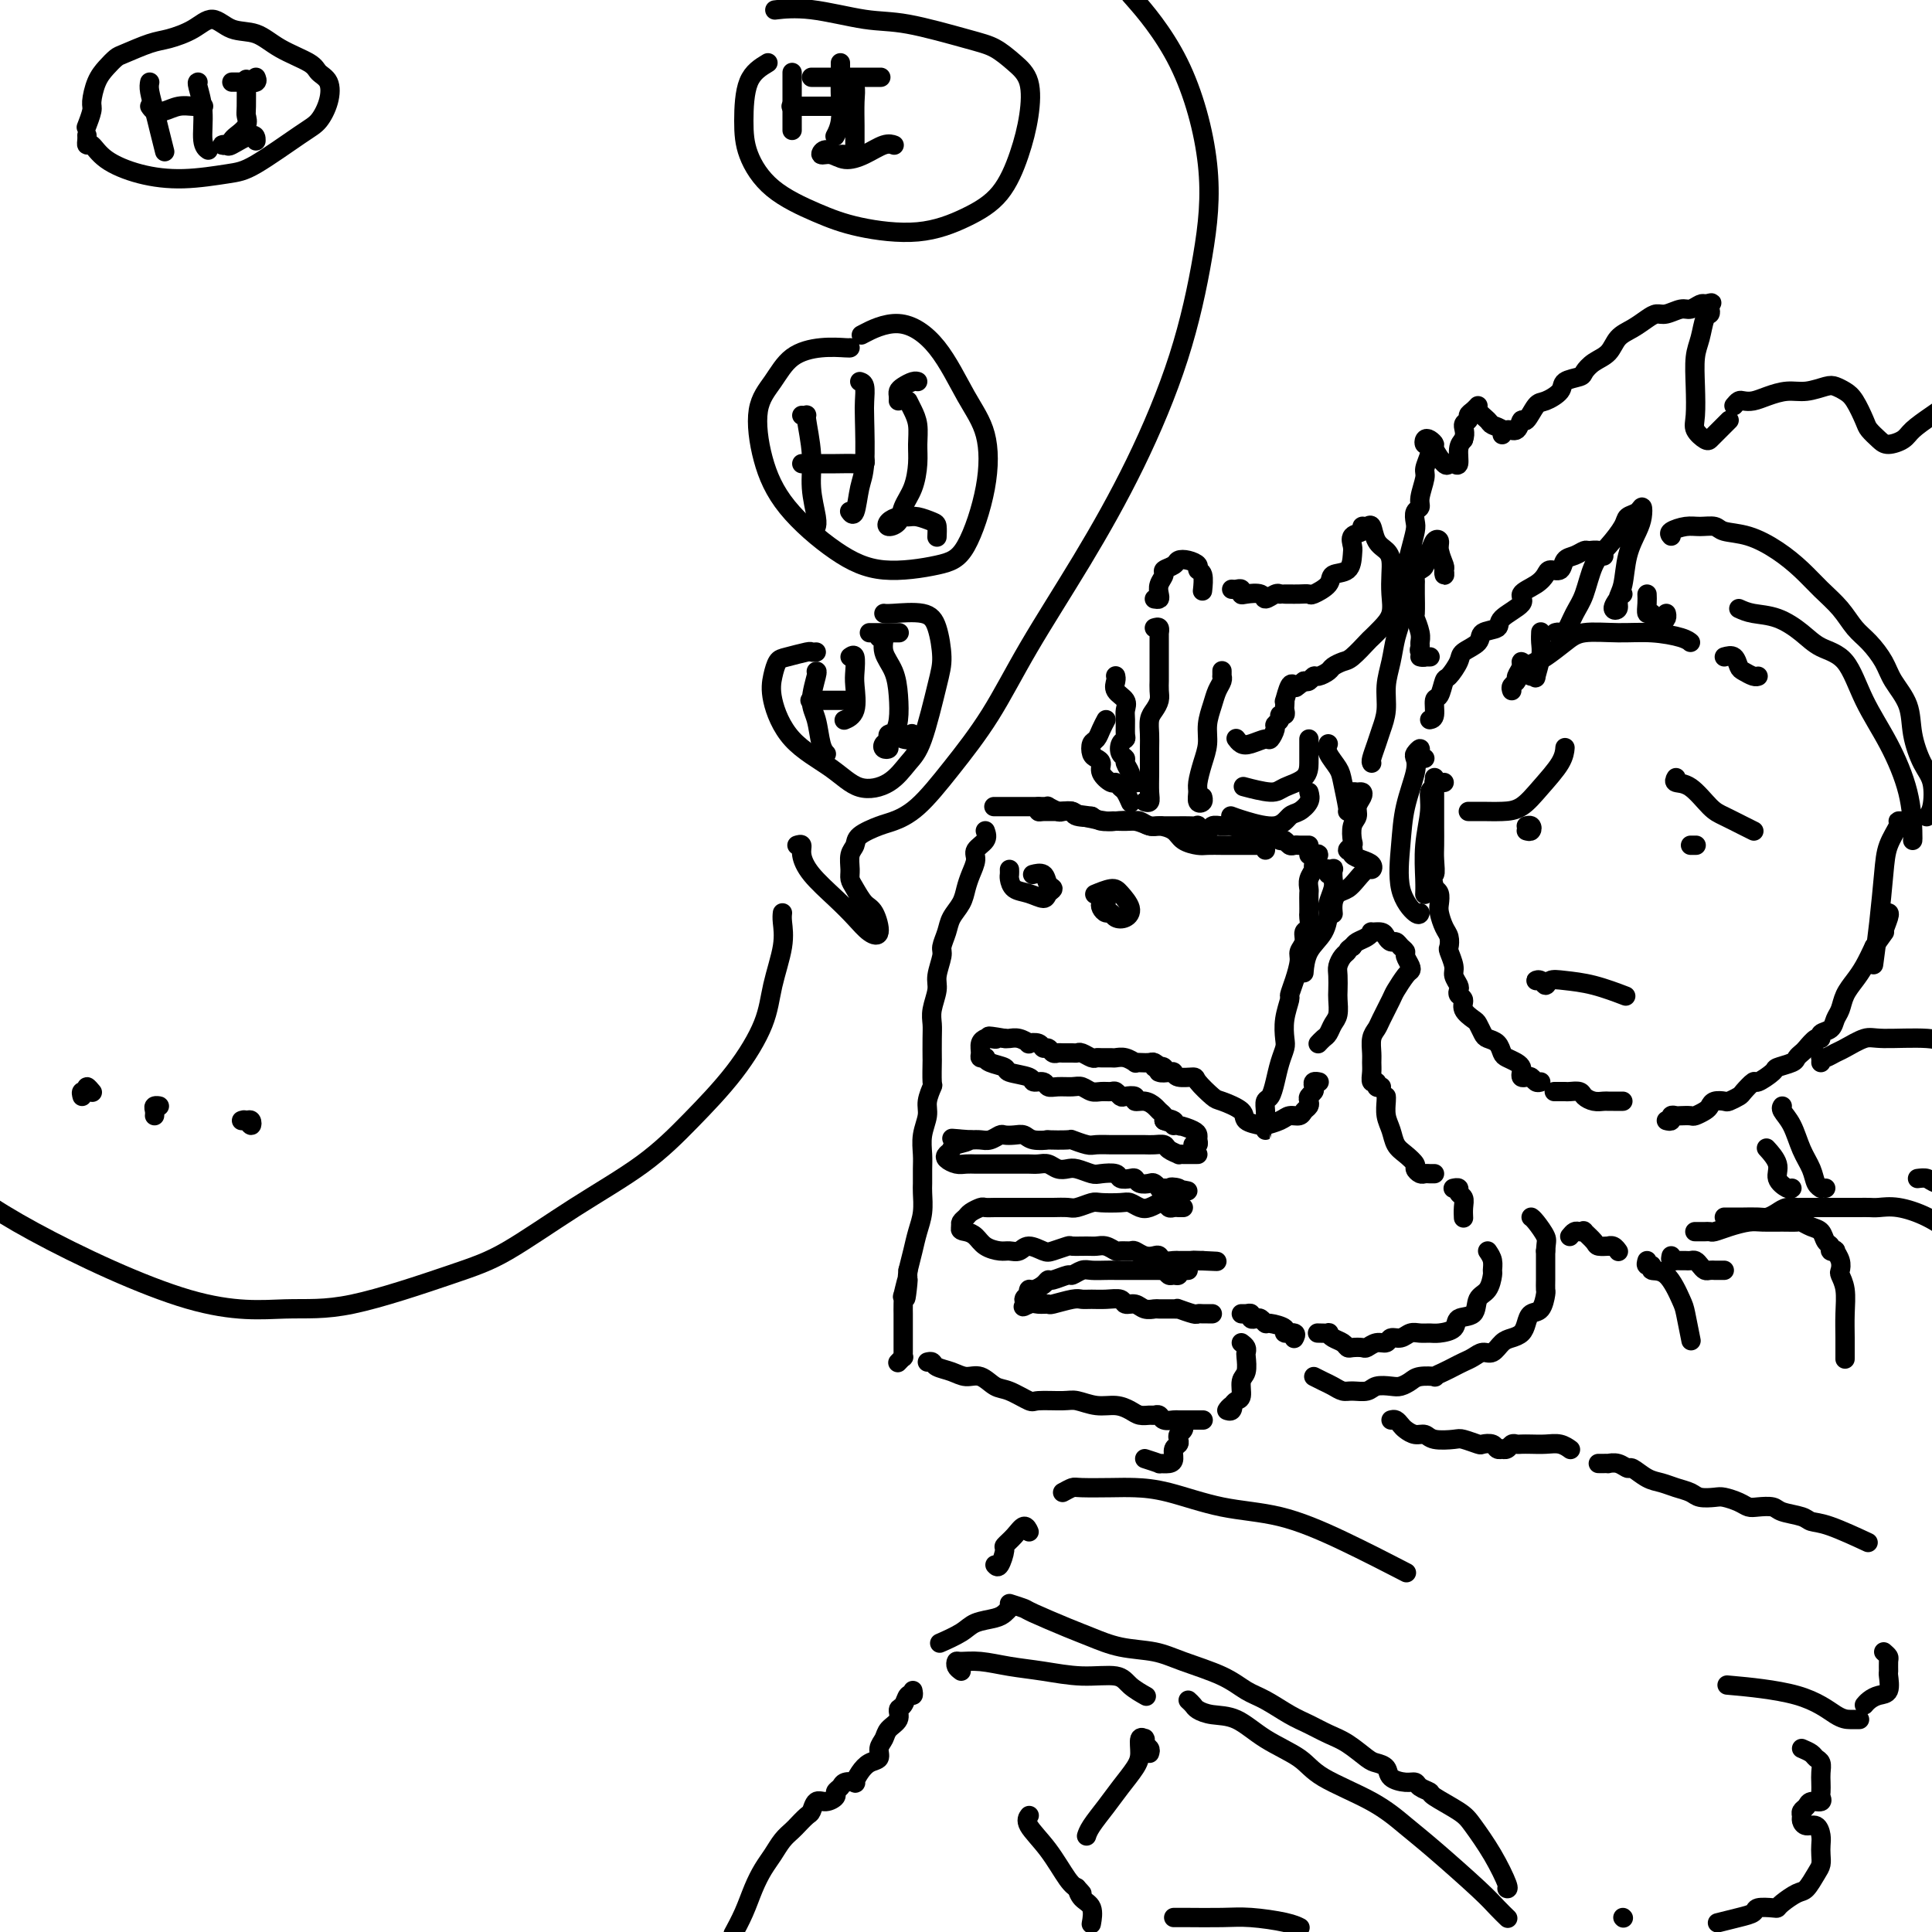 <svg viewBox='0 0 400 400' version='1.1' xmlns='http://www.w3.org/2000/svg' xmlns:xlink='http://www.w3.org/1999/xlink'><g fill='none' stroke='rgb(0,0,0)' stroke-width='4' stroke-linecap='round' stroke-linejoin='round'><path d='M262,233c-0.000,-0.010 -0.000,-0.021 0,0c0.000,0.021 0.000,0.072 0,0c-0.000,-0.072 -0.001,-0.267 0,0c0.001,0.267 0.003,0.998 0,1c-0.003,0.002 -0.011,-0.723 0,-1c0.011,-0.277 0.042,-0.106 0,0c-0.042,0.106 -0.156,0.147 -1,0c-0.844,-0.147 -2.419,-0.480 -3,-1c-0.581,-0.520 -0.167,-1.225 -1,-2c-0.833,-0.775 -2.913,-1.618 -4,-2c-1.087,-0.382 -1.180,-0.302 -2,-1c-0.820,-0.698 -2.365,-2.173 -3,-3c-0.635,-0.827 -0.360,-1.005 -1,-1c-0.640,0.005 -2.197,0.194 -3,0c-0.803,-0.194 -0.853,-0.771 -1,-1c-0.147,-0.229 -0.392,-0.110 -1,0c-0.608,0.110 -1.578,0.212 -2,0c-0.422,-0.212 -0.295,-0.736 0,-1c0.295,-0.264 0.759,-0.267 1,0c0.241,0.267 0.261,0.804 0,1c-0.261,0.196 -0.802,0.053 -1,0c-0.198,-0.053 -0.053,-0.014 0,0c0.053,0.014 0.015,0.004 0,0c-0.015,-0.004 -0.008,-0.002 0,0'/><path d='M240,221c-0.562,-0.030 -1.124,-0.061 -1,0c0.124,0.061 0.933,0.212 1,0c0.067,-0.212 -0.607,-0.788 -1,-1c-0.393,-0.212 -0.503,-0.061 -1,0c-0.497,0.061 -1.380,0.030 -2,0c-0.620,-0.030 -0.977,-0.061 -1,0c-0.023,0.061 0.288,0.212 0,0c-0.288,-0.212 -1.177,-0.789 -2,-1c-0.823,-0.211 -1.582,-0.055 -2,0c-0.418,0.055 -0.497,0.011 -1,0c-0.503,-0.011 -1.430,0.011 -2,0c-0.570,-0.011 -0.782,-0.056 -1,0c-0.218,0.056 -0.444,0.211 -1,0c-0.556,-0.211 -1.444,-0.789 -2,-1c-0.556,-0.211 -0.779,-0.055 -1,0c-0.221,0.055 -0.440,0.011 -1,0c-0.560,-0.011 -1.460,0.012 -2,0c-0.540,-0.012 -0.721,-0.060 -1,0c-0.279,0.060 -0.657,0.226 -1,0c-0.343,-0.226 -0.651,-0.844 -1,-1c-0.349,-0.156 -0.740,0.151 -1,0c-0.260,-0.151 -0.388,-0.758 -1,-1c-0.612,-0.242 -1.708,-0.117 -2,0c-0.292,0.117 0.221,0.227 0,0c-0.221,-0.227 -1.175,-0.792 -2,-1c-0.825,-0.208 -1.521,-0.059 -2,0c-0.479,0.059 -0.739,0.030 -1,0'/><path d='M208,215c-5.355,-0.931 -2.741,-0.257 -2,0c0.741,0.257 -0.391,0.097 -1,0c-0.609,-0.097 -0.695,-0.131 -1,0c-0.305,0.131 -0.828,0.427 -1,1c-0.172,0.573 0.007,1.425 0,2c-0.007,0.575 -0.201,0.875 0,1c0.201,0.125 0.796,0.075 1,0c0.204,-0.075 0.017,-0.175 0,0c-0.017,0.175 0.137,0.625 1,1c0.863,0.375 2.434,0.674 3,1c0.566,0.326 0.126,0.680 1,1c0.874,0.320 3.062,0.608 4,1c0.938,0.392 0.625,0.890 1,1c0.375,0.110 1.437,-0.168 2,0c0.563,0.168 0.626,0.781 1,1c0.374,0.219 1.059,0.045 2,0c0.941,-0.045 2.140,0.041 3,0c0.860,-0.041 1.382,-0.208 2,0c0.618,0.208 1.332,0.792 2,1c0.668,0.208 1.291,0.042 2,0c0.709,-0.042 1.504,0.040 2,0c0.496,-0.040 0.692,-0.203 1,0c0.308,0.203 0.729,0.772 1,1c0.271,0.228 0.391,0.117 1,0c0.609,-0.117 1.707,-0.239 2,0c0.293,0.239 -0.219,0.837 0,1c0.219,0.163 1.169,-0.111 2,0c0.831,0.111 1.542,0.607 2,1c0.458,0.393 0.662,0.683 1,1c0.338,0.317 0.811,0.662 1,1c0.189,0.338 0.095,0.669 0,1'/><path d='M241,232c6.043,2.183 2.151,0.640 1,0c-1.151,-0.640 0.438,-0.379 1,0c0.562,0.379 0.098,0.875 0,1c-0.098,0.125 0.171,-0.120 1,0c0.829,0.120 2.218,0.607 3,1c0.782,0.393 0.955,0.694 1,1c0.045,0.306 -0.040,0.618 0,1c0.040,0.382 0.203,0.834 0,1c-0.203,0.166 -0.772,0.048 -1,0c-0.228,-0.048 -0.114,-0.024 0,0'/><path d='M248,239c-0.331,0.000 -0.661,0.001 -1,0c-0.339,-0.001 -0.686,-0.003 -1,0c-0.314,0.003 -0.594,0.011 -1,0c-0.406,-0.011 -0.938,-0.041 -1,0c-0.062,0.041 0.346,0.155 0,0c-0.346,-0.155 -1.445,-0.577 -2,-1c-0.555,-0.423 -0.566,-0.845 -1,-1c-0.434,-0.155 -1.290,-0.041 -2,0c-0.710,0.041 -1.273,0.011 -2,0c-0.727,-0.011 -1.616,-0.003 -2,0c-0.384,0.003 -0.261,0.002 -1,0c-0.739,-0.002 -2.339,-0.004 -3,0c-0.661,0.004 -0.383,0.015 -1,0c-0.617,-0.015 -2.129,-0.057 -3,0c-0.871,0.057 -1.103,0.211 -2,0c-0.897,-0.211 -2.460,-0.788 -3,-1c-0.540,-0.212 -0.056,-0.061 -1,0c-0.944,0.061 -3.316,0.030 -4,0c-0.684,-0.030 0.321,-0.060 0,0c-0.321,0.060 -1.969,0.211 -3,0c-1.031,-0.211 -1.445,-0.785 -2,-1c-0.555,-0.215 -1.251,-0.072 -2,0c-0.749,0.072 -1.552,0.072 -2,0c-0.448,-0.072 -0.543,-0.215 -1,0c-0.457,0.215 -1.277,0.789 -2,1c-0.723,0.211 -1.349,0.060 -2,0c-0.651,-0.060 -1.325,-0.030 -2,0'/><path d='M201,236c-7.388,-0.512 -2.360,-0.292 -1,0c1.360,0.292 -0.950,0.656 -2,1c-1.050,0.344 -0.839,0.666 -1,1c-0.161,0.334 -0.692,0.678 -1,1c-0.308,0.322 -0.393,0.622 0,1c0.393,0.378 1.264,0.833 2,1c0.736,0.167 1.338,0.045 2,0c0.662,-0.045 1.385,-0.012 2,0c0.615,0.012 1.123,0.003 2,0c0.877,-0.003 2.122,-0.001 3,0c0.878,0.001 1.390,-0.001 2,0c0.610,0.001 1.318,0.004 2,0c0.682,-0.004 1.338,-0.015 2,0c0.662,0.015 1.331,0.056 2,0c0.669,-0.056 1.338,-0.207 2,0c0.662,0.207 1.317,0.774 2,1c0.683,0.226 1.395,0.112 2,0c0.605,-0.112 1.103,-0.223 2,0c0.897,0.223 2.195,0.778 3,1c0.805,0.222 1.119,0.111 2,0c0.881,-0.111 2.329,-0.222 3,0c0.671,0.222 0.565,0.778 1,1c0.435,0.222 1.412,0.111 2,0c0.588,-0.111 0.789,-0.222 1,0c0.211,0.222 0.434,0.777 1,1c0.566,0.223 1.475,0.112 2,0c0.525,-0.112 0.666,-0.226 1,0c0.334,0.226 0.863,0.793 1,1c0.137,0.207 -0.117,0.056 0,0c0.117,-0.056 0.605,-0.016 1,0c0.395,0.016 0.698,0.008 1,0'/><path d='M242,246c7.282,1.099 2.488,0.346 1,0c-1.488,-0.346 0.330,-0.285 1,0c0.670,0.285 0.191,0.796 0,1c-0.191,0.204 -0.096,0.102 0,0'/><path d='M245,250c-0.446,-0.002 -0.893,-0.004 -1,0c-0.107,0.004 0.125,0.016 0,0c-0.125,-0.016 -0.606,-0.058 -1,0c-0.394,0.058 -0.700,0.215 -1,0c-0.300,-0.215 -0.594,-0.803 -1,-1c-0.406,-0.197 -0.924,-0.004 -1,0c-0.076,0.004 0.291,-0.181 0,0c-0.291,0.181 -1.241,0.728 -2,1c-0.759,0.272 -1.329,0.268 -2,0c-0.671,-0.268 -1.444,-0.800 -2,-1c-0.556,-0.200 -0.896,-0.068 -2,0c-1.104,0.068 -2.971,0.071 -4,0c-1.029,-0.071 -1.219,-0.215 -2,0c-0.781,0.215 -2.152,0.790 -3,1c-0.848,0.210 -1.171,0.056 -2,0c-0.829,-0.056 -2.162,-0.015 -3,0c-0.838,0.015 -1.179,0.004 -2,0c-0.821,-0.004 -2.120,-0.001 -3,0c-0.880,0.001 -1.339,0.001 -2,0c-0.661,-0.001 -1.524,-0.001 -2,0c-0.476,0.001 -0.565,0.003 -1,0c-0.435,-0.003 -1.215,-0.012 -2,0c-0.785,0.012 -1.573,0.045 -2,0c-0.427,-0.045 -0.493,-0.167 -1,0c-0.507,0.167 -1.456,0.622 -2,1c-0.544,0.378 -0.685,0.679 -1,1c-0.315,0.321 -0.804,0.663 -1,1c-0.196,0.337 -0.098,0.668 0,1'/><path d='M199,254c-0.492,0.813 0.277,0.844 1,1c0.723,0.156 1.401,0.435 2,1c0.599,0.565 1.118,1.415 2,2c0.882,0.585 2.127,0.907 3,1c0.873,0.093 1.373,-0.041 2,0c0.627,0.041 1.380,0.256 2,0c0.620,-0.256 1.106,-0.983 2,-1c0.894,-0.017 2.197,0.675 3,1c0.803,0.325 1.107,0.284 2,0c0.893,-0.284 2.374,-0.809 3,-1c0.626,-0.191 0.395,-0.047 1,0c0.605,0.047 2.045,-0.001 3,0c0.955,0.001 1.426,0.053 2,0c0.574,-0.053 1.252,-0.211 2,0c0.748,0.211 1.565,0.792 2,1c0.435,0.208 0.487,0.042 1,0c0.513,-0.042 1.486,0.040 2,0c0.514,-0.040 0.571,-0.203 1,0c0.429,0.203 1.232,0.772 2,1c0.768,0.228 1.501,0.114 2,0c0.499,-0.114 0.764,-0.227 1,0c0.236,0.227 0.445,0.793 1,1c0.555,0.207 1.458,0.056 2,0c0.542,-0.056 0.723,-0.015 1,0c0.277,0.015 0.652,0.004 1,0c0.348,-0.004 0.671,-0.001 1,0c0.329,0.001 0.666,0.000 1,0c0.334,-0.000 0.667,-0.000 1,0c0.333,0.000 0.667,0.000 1,0'/><path d='M249,261c6.255,0.309 0.893,0.083 -1,0c-1.893,-0.083 -0.317,-0.022 0,0c0.317,0.022 -0.624,0.006 -1,0c-0.376,-0.006 -0.188,-0.003 0,0'/><path d='M246,263c-0.303,0.031 -0.606,0.062 -1,0c-0.394,-0.062 -0.879,-0.217 -1,0c-0.121,0.217 0.121,0.804 0,1c-0.121,0.196 -0.605,-0.000 -1,0c-0.395,0.000 -0.701,0.196 -1,0c-0.299,-0.196 -0.590,-0.785 -1,-1c-0.410,-0.215 -0.939,-0.058 -1,0c-0.061,0.058 0.346,0.015 0,0c-0.346,-0.015 -1.444,-0.004 -2,0c-0.556,0.004 -0.571,0.001 -1,0c-0.429,-0.001 -1.274,0.000 -2,0c-0.726,-0.000 -1.335,-0.001 -2,0c-0.665,0.001 -1.387,0.004 -2,0c-0.613,-0.004 -1.118,-0.016 -2,0c-0.882,0.016 -2.142,0.061 -3,0c-0.858,-0.061 -1.315,-0.227 -2,0c-0.685,0.227 -1.597,0.848 -2,1c-0.403,0.152 -0.297,-0.165 -1,0c-0.703,0.165 -2.217,0.814 -3,1c-0.783,0.186 -0.837,-0.090 -1,0c-0.163,0.090 -0.435,0.545 -1,1c-0.565,0.455 -1.424,0.909 -2,1c-0.576,0.091 -0.870,-0.183 -1,0c-0.130,0.183 -0.097,0.822 0,1c0.097,0.178 0.257,-0.106 0,0c-0.257,0.106 -0.931,0.602 -1,1c-0.069,0.398 0.465,0.699 1,1'/><path d='M213,270c-2.100,1.082 -0.851,0.286 0,0c0.851,-0.286 1.302,-0.063 2,0c0.698,0.063 1.642,-0.036 2,0c0.358,0.036 0.129,0.206 1,0c0.871,-0.206 2.843,-0.788 4,-1c1.157,-0.212 1.499,-0.053 2,0c0.501,0.053 1.159,-0.001 2,0c0.841,0.001 1.863,0.057 3,0c1.137,-0.057 2.389,-0.225 3,0c0.611,0.225 0.582,0.845 1,1c0.418,0.155 1.285,-0.155 2,0c0.715,0.155 1.278,0.774 2,1c0.722,0.226 1.602,0.060 2,0c0.398,-0.060 0.313,-0.012 1,0c0.687,0.012 2.145,-0.011 3,0c0.855,0.011 1.108,0.055 1,0c-0.108,-0.055 -0.576,-0.211 0,0c0.576,0.211 2.197,0.789 3,1c0.803,0.211 0.790,0.057 1,0c0.210,-0.057 0.644,-0.015 1,0c0.356,0.015 0.634,0.004 1,0c0.366,-0.004 0.819,-0.001 1,0c0.181,0.001 0.091,0.001 0,0'/><path d='M297,243c-0.331,0.007 -0.661,0.014 -1,0c-0.339,-0.014 -0.685,-0.048 -1,0c-0.315,0.048 -0.599,0.180 -1,0c-0.401,-0.180 -0.919,-0.670 -1,-1c-0.081,-0.330 0.276,-0.500 0,-1c-0.276,-0.500 -1.184,-1.332 -2,-2c-0.816,-0.668 -1.539,-1.174 -2,-2c-0.461,-0.826 -0.659,-1.973 -1,-3c-0.341,-1.027 -0.823,-1.935 -1,-3c-0.177,-1.065 -0.048,-2.287 0,-3c0.048,-0.713 0.014,-0.918 0,-1c-0.014,-0.082 -0.007,-0.041 0,0'/><path d='M286,225c-0.453,0.126 -0.906,0.252 -1,0c-0.094,-0.252 0.171,-0.881 0,-1c-0.171,-0.119 -0.779,0.274 -1,0c-0.221,-0.274 -0.056,-1.215 0,-2c0.056,-0.785 0.003,-1.416 0,-2c-0.003,-0.584 0.045,-1.123 0,-2c-0.045,-0.877 -0.182,-2.092 0,-3c0.182,-0.908 0.682,-1.508 1,-2c0.318,-0.492 0.453,-0.878 1,-2c0.547,-1.122 1.507,-2.982 2,-4c0.493,-1.018 0.521,-1.194 1,-2c0.479,-0.806 1.411,-2.244 2,-3c0.589,-0.756 0.834,-0.832 1,-1c0.166,-0.168 0.252,-0.427 0,-1c-0.252,-0.573 -0.841,-1.459 -1,-2c-0.159,-0.541 0.112,-0.736 0,-1c-0.112,-0.264 -0.606,-0.596 -1,-1c-0.394,-0.404 -0.688,-0.878 -1,-1c-0.312,-0.122 -0.643,0.110 -1,0c-0.357,-0.110 -0.739,-0.562 -1,-1c-0.261,-0.438 -0.402,-0.860 -1,-1c-0.598,-0.140 -1.652,0.004 -2,0c-0.348,-0.004 0.010,-0.156 0,0c-0.010,0.156 -0.387,0.619 -1,1c-0.613,0.381 -1.461,0.680 -2,1c-0.539,0.320 -0.770,0.660 -1,1'/><path d='M280,196c-1.110,0.657 -0.886,0.799 -1,1c-0.114,0.201 -0.567,0.461 -1,1c-0.433,0.539 -0.847,1.355 -1,2c-0.153,0.645 -0.044,1.117 0,2c0.044,0.883 0.023,2.177 0,3c-0.023,0.823 -0.047,1.176 0,2c0.047,0.824 0.167,2.119 0,3c-0.167,0.881 -0.619,1.346 -1,2c-0.381,0.654 -0.690,1.495 -1,2c-0.310,0.505 -0.622,0.674 -1,1c-0.378,0.326 -0.822,0.807 -1,1c-0.178,0.193 -0.089,0.096 0,0'/><path d='M273,224c0.111,0.024 0.222,0.048 0,0c-0.222,-0.048 -0.778,-0.168 -1,0c-0.222,0.168 -0.111,0.622 0,1c0.111,0.378 0.223,0.678 0,1c-0.223,0.322 -0.780,0.665 -1,1c-0.220,0.335 -0.104,0.664 0,1c0.104,0.336 0.195,0.681 0,1c-0.195,0.319 -0.676,0.611 -1,1c-0.324,0.389 -0.490,0.875 -1,1c-0.510,0.125 -1.363,-0.111 -2,0c-0.637,0.111 -1.056,0.568 -2,1c-0.944,0.432 -2.413,0.838 -3,1c-0.587,0.162 -0.294,0.081 0,0'/><path d='M262,232c0.024,-0.632 0.048,-1.264 0,-2c-0.048,-0.736 -0.167,-1.577 0,-2c0.167,-0.423 0.619,-0.430 1,-1c0.381,-0.570 0.689,-1.705 1,-3c0.311,-1.295 0.623,-2.750 1,-4c0.377,-1.250 0.818,-2.294 1,-3c0.182,-0.706 0.104,-1.072 0,-2c-0.104,-0.928 -0.234,-2.416 0,-4c0.234,-1.584 0.832,-3.264 1,-4c0.168,-0.736 -0.095,-0.529 0,-1c0.095,-0.471 0.546,-1.622 1,-3c0.454,-1.378 0.910,-2.984 1,-4c0.090,-1.016 -0.186,-1.442 0,-2c0.186,-0.558 0.834,-1.248 1,-2c0.166,-0.752 -0.152,-1.566 0,-2c0.152,-0.434 0.773,-0.487 1,-1c0.227,-0.513 0.061,-1.485 0,-2c-0.061,-0.515 -0.018,-0.575 0,-1c0.018,-0.425 0.009,-1.217 0,-2c-0.009,-0.783 -0.018,-1.556 0,-2c0.018,-0.444 0.062,-0.557 0,-1c-0.062,-0.443 -0.230,-1.215 0,-2c0.230,-0.785 0.856,-1.583 1,-2c0.144,-0.417 -0.196,-0.451 0,-1c0.196,-0.549 0.929,-1.611 1,-2c0.071,-0.389 -0.519,-0.105 -1,0c-0.481,0.105 -0.852,0.030 -1,0c-0.148,-0.030 -0.074,-0.015 0,0'/><path d='M271,175c-0.333,-0.002 -0.667,-0.005 -1,0c-0.333,0.005 -0.666,0.016 -1,0c-0.334,-0.016 -0.671,-0.061 -1,0c-0.329,0.061 -0.651,0.227 -1,0c-0.349,-0.227 -0.726,-0.846 -1,-1c-0.274,-0.154 -0.444,0.155 -1,0c-0.556,-0.155 -1.496,-0.776 -2,-1c-0.504,-0.224 -0.572,-0.050 -1,0c-0.428,0.050 -1.217,-0.025 -2,0c-0.783,0.025 -1.562,0.149 -2,0c-0.438,-0.149 -0.536,-0.571 -1,-1c-0.464,-0.429 -1.295,-0.865 -2,-1c-0.705,-0.135 -1.284,0.030 -2,0c-0.716,-0.030 -1.571,-0.257 -2,0c-0.429,0.257 -0.434,0.997 -1,1c-0.566,0.003 -1.695,-0.731 -2,-1c-0.305,-0.269 0.213,-0.072 0,0c-0.213,0.072 -1.155,0.019 -2,0c-0.845,-0.019 -1.591,-0.004 -2,0c-0.409,0.004 -0.480,-0.003 -1,0c-0.520,0.003 -1.489,0.015 -2,0c-0.511,-0.015 -0.564,-0.056 -1,0c-0.436,0.056 -1.254,0.211 -2,0c-0.746,-0.211 -1.421,-0.788 -2,-1c-0.579,-0.212 -1.061,-0.060 -2,0c-0.939,0.060 -2.334,0.026 -3,0c-0.666,-0.026 -0.602,-0.046 -1,0c-0.398,0.046 -1.256,0.156 -2,0c-0.744,-0.156 -1.372,-0.578 -2,-1'/><path d='M226,169c-7.075,-0.944 -2.261,-0.305 -1,0c1.261,0.305 -1.029,0.274 -2,0c-0.971,-0.274 -0.624,-0.791 -1,-1c-0.376,-0.209 -1.477,-0.108 -2,0c-0.523,0.108 -0.469,0.225 -1,0c-0.531,-0.225 -1.648,-0.792 -2,-1c-0.352,-0.208 0.059,-0.056 0,0c-0.059,0.056 -0.589,0.015 -1,0c-0.411,-0.015 -0.701,-0.004 -1,0c-0.299,0.004 -0.605,0.001 -1,0c-0.395,-0.001 -0.880,-0.000 -1,0c-0.120,0.000 0.123,0.000 0,0c-0.123,-0.000 -0.612,-0.000 -1,0c-0.388,0.000 -0.676,0.000 -1,0c-0.324,-0.000 -0.683,-0.000 -1,0c-0.317,0.000 -0.593,0.000 -1,0c-0.407,-0.000 -0.944,-0.000 -1,0c-0.056,0.000 0.370,0.000 0,0c-0.370,-0.000 -1.534,-0.000 -2,0c-0.466,0.000 -0.233,0.000 0,0'/><path d='M204,172c0.233,0.660 0.466,1.321 0,2c-0.466,0.679 -1.629,1.378 -2,2c-0.371,0.622 0.052,1.167 0,2c-0.052,0.833 -0.577,1.955 -1,3c-0.423,1.045 -0.744,2.013 -1,3c-0.256,0.987 -0.446,1.992 -1,3c-0.554,1.008 -1.473,2.020 -2,3c-0.527,0.980 -0.662,1.927 -1,3c-0.338,1.073 -0.879,2.272 -1,3c-0.121,0.728 0.178,0.985 0,2c-0.178,1.015 -0.832,2.787 -1,4c-0.168,1.213 0.151,1.867 0,3c-0.151,1.133 -0.772,2.744 -1,4c-0.228,1.256 -0.061,2.155 0,3c0.061,0.845 0.017,1.636 0,3c-0.017,1.364 -0.009,3.303 0,4c0.009,0.697 0.017,0.153 0,1c-0.017,0.847 -0.061,3.086 0,4c0.061,0.914 0.227,0.503 0,1c-0.227,0.497 -0.845,1.903 -1,3c-0.155,1.097 0.155,1.883 0,3c-0.155,1.117 -0.774,2.563 -1,4c-0.226,1.437 -0.060,2.866 0,4c0.060,1.134 0.013,1.972 0,3c-0.013,1.028 0.008,2.245 0,3c-0.008,0.755 -0.043,1.048 0,2c0.043,0.952 0.166,2.565 0,4c-0.166,1.435 -0.622,2.694 -1,4c-0.378,1.306 -0.680,2.659 -1,4c-0.320,1.341 -0.660,2.671 -1,4'/><path d='M188,263c-1.022,10.629 -0.078,3.703 0,2c0.078,-1.703 -0.711,1.819 -1,3c-0.289,1.181 -0.077,0.022 0,0c0.077,-0.022 0.021,1.094 0,2c-0.021,0.906 -0.006,1.601 0,2c0.006,0.399 0.001,0.502 0,1c-0.001,0.498 -0.000,1.390 0,2c0.000,0.610 0.000,0.937 0,1c-0.000,0.063 0.000,-0.138 0,0c-0.000,0.138 -0.000,0.615 0,1c0.000,0.385 0.001,0.676 0,1c-0.001,0.324 -0.004,0.679 0,1c0.004,0.321 0.015,0.608 0,1c-0.015,0.392 -0.056,0.889 0,1c0.056,0.111 0.207,-0.162 0,0c-0.207,0.162 -0.774,0.761 -1,1c-0.226,0.239 -0.113,0.120 0,0'/><path d='M192,282c0.381,-0.092 0.762,-0.184 1,0c0.238,0.184 0.332,0.645 1,1c0.668,0.355 1.910,0.605 3,1c1.090,0.395 2.030,0.937 3,1c0.970,0.063 1.972,-0.351 3,0c1.028,0.351 2.082,1.467 3,2c0.918,0.533 1.700,0.481 3,1c1.300,0.519 3.116,1.607 4,2c0.884,0.393 0.834,0.090 2,0c1.166,-0.090 3.548,0.031 5,0c1.452,-0.031 1.974,-0.215 3,0c1.026,0.215 2.555,0.828 4,1c1.445,0.172 2.807,-0.097 4,0c1.193,0.097 2.218,0.561 3,1c0.782,0.439 1.322,0.853 2,1c0.678,0.147 1.495,0.025 2,0c0.505,-0.025 0.698,0.046 1,0c0.302,-0.046 0.713,-0.208 1,0c0.287,0.208 0.449,0.788 1,1c0.551,0.212 1.492,0.057 2,0c0.508,-0.057 0.585,-0.015 1,0c0.415,0.015 1.169,0.004 2,0c0.831,-0.004 1.739,-0.001 2,0c0.261,0.001 -0.126,0.000 0,0c0.126,-0.000 0.765,-0.000 1,0c0.235,0.000 0.067,0.000 0,0c-0.067,-0.000 -0.034,-0.000 0,0'/><path d='M257,272c0.558,0.002 1.115,0.004 1,0c-0.115,-0.004 -0.904,-0.015 -1,0c-0.096,0.015 0.499,0.055 1,0c0.501,-0.055 0.908,-0.207 1,0c0.092,0.207 -0.133,0.773 0,1c0.133,0.227 0.622,0.116 1,0c0.378,-0.116 0.646,-0.237 1,0c0.354,0.237 0.796,0.833 1,1c0.204,0.167 0.170,-0.095 1,0c0.830,0.095 2.523,0.548 3,1c0.477,0.452 -0.264,0.905 0,1c0.264,0.095 1.533,-0.167 2,0c0.467,0.167 0.134,0.762 0,1c-0.134,0.238 -0.067,0.119 0,0'/><path d='M257,278c0.420,0.318 0.841,0.636 1,1c0.159,0.364 0.058,0.773 0,1c-0.058,0.227 -0.071,0.270 0,1c0.071,0.730 0.227,2.145 0,3c-0.227,0.855 -0.836,1.148 -1,2c-0.164,0.852 0.117,2.262 0,3c-0.117,0.738 -0.633,0.804 -1,1c-0.367,0.196 -0.585,0.522 -1,1c-0.415,0.478 -1.025,1.109 -1,1c0.025,-0.109 0.687,-0.957 1,-1c0.313,-0.043 0.277,0.719 0,1c-0.277,0.281 -0.793,0.080 -1,0c-0.207,-0.080 -0.103,-0.040 0,0'/><path d='M275,181c0.030,-0.419 0.060,-0.838 0,-1c-0.060,-0.162 -0.211,-0.067 0,0c0.211,0.067 0.785,0.105 1,0c0.215,-0.105 0.072,-0.353 0,0c-0.072,0.353 -0.073,1.308 0,2c0.073,0.692 0.219,1.121 0,2c-0.219,0.879 -0.805,2.208 -1,3c-0.195,0.792 0.000,1.046 0,2c-0.000,0.954 -0.196,2.606 -1,4c-0.804,1.394 -2.216,2.529 -3,4c-0.784,1.471 -0.938,3.277 -1,4c-0.062,0.723 -0.031,0.361 0,0'/><path d='M215,167c-0.045,0.424 -0.090,0.849 0,1c0.090,0.151 0.315,0.030 1,0c0.685,-0.030 1.830,0.031 3,0c1.170,-0.031 2.364,-0.153 3,0c0.636,0.153 0.712,0.581 2,1c1.288,0.419 3.786,0.830 5,1c1.214,0.170 1.144,0.100 2,0c0.856,-0.100 2.637,-0.231 4,0c1.363,0.231 2.309,0.822 3,1c0.691,0.178 1.129,-0.057 2,0c0.871,0.057 2.177,0.408 3,1c0.823,0.592 1.165,1.427 2,2c0.835,0.573 2.164,0.886 3,1c0.836,0.114 1.179,0.031 2,0c0.821,-0.031 2.122,-0.008 3,0c0.878,0.008 1.334,0.002 2,0c0.666,-0.002 1.541,-0.000 2,0c0.459,0.000 0.501,-0.001 1,0c0.499,0.001 1.454,0.004 2,0c0.546,-0.004 0.682,-0.015 1,0c0.318,0.015 0.817,0.056 1,0c0.183,-0.056 0.049,-0.207 0,0c-0.049,0.207 -0.014,0.774 0,1c0.014,0.226 0.007,0.113 0,0'/><path d='M301,246c-0.121,0.025 -0.243,0.051 0,0c0.243,-0.051 0.850,-0.178 1,0c0.150,0.178 -0.156,0.661 0,1c0.156,0.339 0.774,0.534 1,1c0.226,0.466 0.061,1.202 0,2c-0.061,0.798 -0.017,1.656 0,2c0.017,0.344 0.009,0.172 0,0'/><path d='M308,259c0.427,0.627 0.853,1.255 1,2c0.147,0.745 0.014,1.608 0,2c-0.014,0.392 0.090,0.314 0,1c-0.090,0.686 -0.375,2.138 -1,3c-0.625,0.862 -1.589,1.135 -2,2c-0.411,0.865 -0.270,2.323 -1,3c-0.730,0.677 -2.331,0.574 -3,1c-0.669,0.426 -0.406,1.381 -1,2c-0.594,0.619 -2.046,0.902 -3,1c-0.954,0.098 -1.411,0.011 -2,0c-0.589,-0.011 -1.309,0.054 -2,0c-0.691,-0.054 -1.354,-0.226 -2,0c-0.646,0.226 -1.276,0.849 -2,1c-0.724,0.151 -1.541,-0.170 -2,0c-0.459,0.170 -0.561,0.830 -1,1c-0.439,0.170 -1.217,-0.150 -2,0c-0.783,0.150 -1.571,0.769 -2,1c-0.429,0.231 -0.500,0.073 -1,0c-0.500,-0.073 -1.431,-0.062 -2,0c-0.569,0.062 -0.777,0.174 -1,0c-0.223,-0.174 -0.459,-0.635 -1,-1c-0.541,-0.365 -1.385,-0.634 -2,-1c-0.615,-0.366 -1.000,-0.830 -1,-1c-0.000,-0.170 0.385,-0.046 0,0c-0.385,0.046 -1.538,0.013 -2,0c-0.462,-0.013 -0.231,-0.007 0,0'/><path d='M272,285c0.669,0.340 1.338,0.681 2,1c0.662,0.319 1.317,0.618 2,1c0.683,0.382 1.394,0.848 2,1c0.606,0.152 1.107,-0.011 2,0c0.893,0.011 2.179,0.196 3,0c0.821,-0.196 1.177,-0.774 2,-1c0.823,-0.226 2.113,-0.099 3,0c0.887,0.099 1.371,0.171 2,0c0.629,-0.171 1.404,-0.585 2,-1c0.596,-0.415 1.013,-0.832 2,-1c0.987,-0.168 2.543,-0.087 3,0c0.457,0.087 -0.187,0.178 0,0c0.187,-0.178 1.205,-0.626 2,-1c0.795,-0.374 1.368,-0.673 2,-1c0.632,-0.327 1.324,-0.683 2,-1c0.676,-0.317 1.336,-0.596 2,-1c0.664,-0.404 1.333,-0.934 2,-1c0.667,-0.066 1.331,0.330 2,0c0.669,-0.330 1.344,-1.388 2,-2c0.656,-0.612 1.293,-0.778 2,-1c0.707,-0.222 1.486,-0.501 2,-1c0.514,-0.499 0.765,-1.218 1,-2c0.235,-0.782 0.455,-1.627 1,-2c0.545,-0.373 1.414,-0.275 2,-1c0.586,-0.725 0.889,-2.273 1,-3c0.111,-0.727 0.030,-0.634 0,-1c-0.030,-0.366 -0.008,-1.191 0,-2c0.008,-0.809 0.002,-1.602 0,-2c-0.002,-0.398 -0.001,-0.399 0,-1c0.001,-0.601 0.000,-1.800 0,-3'/><path d='M320,259c0.105,-1.906 0.368,-2.171 0,-3c-0.368,-0.829 -1.368,-2.223 -2,-3c-0.632,-0.777 -0.895,-0.936 -1,-1c-0.105,-0.064 -0.053,-0.032 0,0'/><path d='M325,256c0.344,-0.419 0.688,-0.838 1,-1c0.312,-0.162 0.593,-0.068 1,0c0.407,0.068 0.940,0.109 1,0c0.060,-0.109 -0.353,-0.369 0,0c0.353,0.369 1.470,1.366 2,2c0.530,0.634 0.471,0.906 1,1c0.529,0.094 1.644,0.011 2,0c0.356,-0.011 -0.049,0.048 0,0c0.049,-0.048 0.552,-0.205 1,0c0.448,0.205 0.842,0.773 1,1c0.158,0.227 0.079,0.114 0,0'/><path d='M341,261c-0.132,0.455 -0.263,0.910 0,1c0.263,0.090 0.921,-0.183 1,0c0.079,0.183 -0.420,0.824 0,1c0.420,0.176 1.759,-0.113 3,1c1.241,1.113 2.384,3.628 3,5c0.616,1.372 0.704,1.600 1,3c0.296,1.400 0.799,3.971 1,5c0.201,1.029 0.101,0.514 0,0'/><path d='M288,294c0.327,-0.092 0.654,-0.183 1,0c0.346,0.183 0.709,0.641 1,1c0.291,0.359 0.508,0.618 1,1c0.492,0.382 1.257,0.886 2,1c0.743,0.114 1.464,-0.162 2,0c0.536,0.162 0.888,0.762 2,1c1.112,0.238 2.984,0.115 4,0c1.016,-0.115 1.175,-0.223 2,0c0.825,0.223 2.316,0.778 3,1c0.684,0.222 0.561,0.112 1,0c0.439,-0.112 1.441,-0.225 2,0c0.559,0.225 0.674,0.789 1,1c0.326,0.211 0.861,0.071 1,0c0.139,-0.071 -0.118,-0.071 0,0c0.118,0.071 0.611,0.215 1,0c0.389,-0.215 0.673,-0.789 1,-1c0.327,-0.211 0.696,-0.057 1,0c0.304,0.057 0.544,0.019 1,0c0.456,-0.019 1.128,-0.019 2,0c0.872,0.019 1.945,0.057 3,0c1.055,-0.057 2.092,-0.208 3,0c0.908,0.208 1.688,0.774 2,1c0.312,0.226 0.156,0.113 0,0'/><path d='M346,260c-0.089,0.423 -0.179,0.846 0,1c0.179,0.154 0.625,0.041 1,0c0.375,-0.041 0.678,-0.008 1,0c0.322,0.008 0.664,-0.008 1,0c0.336,0.008 0.667,0.041 1,0c0.333,-0.041 0.668,-0.154 1,0c0.332,0.154 0.663,0.577 1,1c0.337,0.423 0.682,0.845 1,1c0.318,0.155 0.611,0.041 1,0c0.389,-0.041 0.875,-0.011 1,0c0.125,0.011 -0.110,0.003 0,0c0.110,-0.003 0.566,-0.001 1,0c0.434,0.001 0.848,0.000 1,0c0.152,-0.000 0.044,-0.000 0,0c-0.044,0.000 -0.022,0.000 0,0'/><path d='M351,255c-0.090,0.000 -0.180,0.001 0,0c0.180,-0.001 0.630,-0.003 1,0c0.370,0.003 0.658,0.011 1,0c0.342,-0.011 0.737,-0.041 1,0c0.263,0.041 0.394,0.155 1,0c0.606,-0.155 1.686,-0.577 3,-1c1.314,-0.423 2.862,-0.846 4,-1c1.138,-0.154 1.866,-0.038 3,0c1.134,0.038 2.675,-0.002 4,0c1.325,0.002 2.435,0.046 3,0c0.565,-0.046 0.586,-0.181 1,0c0.414,0.181 1.220,0.679 2,1c0.780,0.321 1.534,0.465 2,1c0.466,0.535 0.646,1.462 1,2c0.354,0.538 0.883,0.686 1,1c0.117,0.314 -0.179,0.795 0,1c0.179,0.205 0.831,0.134 1,0c0.169,-0.134 -0.147,-0.330 0,0c0.147,0.330 0.757,1.185 1,2c0.243,0.815 0.118,1.588 0,2c-0.118,0.412 -0.228,0.461 0,1c0.228,0.539 0.793,1.567 1,3c0.207,1.433 0.055,3.271 0,5c-0.055,1.729 -0.015,3.350 0,5c0.015,1.650 0.004,3.329 0,4c-0.004,0.671 -0.002,0.336 0,0'/><path d='M357,252c0.206,0.000 0.411,0.001 1,0c0.589,-0.001 1.561,-0.003 2,0c0.439,0.003 0.344,0.011 1,0c0.656,-0.011 2.064,-0.041 3,0c0.936,0.041 1.399,0.155 2,0c0.601,-0.155 1.339,-0.577 2,-1c0.661,-0.423 1.244,-0.845 2,-1c0.756,-0.155 1.685,-0.041 2,0c0.315,0.041 0.014,0.011 1,0c0.986,-0.011 3.257,-0.003 4,0c0.743,0.003 -0.044,0.001 0,0c0.044,-0.001 0.918,-0.000 2,0c1.082,0.000 2.372,0.000 3,0c0.628,-0.000 0.595,-0.001 1,0c0.405,0.001 1.247,0.005 2,0c0.753,-0.005 1.416,-0.019 2,0c0.584,0.019 1.088,0.072 2,0c0.912,-0.072 2.230,-0.268 4,0c1.770,0.268 3.990,1.000 6,2c2.010,1.000 3.810,2.269 5,3c1.190,0.731 1.768,0.923 2,1c0.232,0.077 0.116,0.038 0,0'/><path d='M397,244c0.726,-0.095 1.453,-0.190 2,0c0.547,0.190 0.915,0.664 2,1c1.085,0.336 2.889,0.533 5,1c2.111,0.467 4.530,1.203 7,2c2.470,0.797 4.991,1.656 6,2c1.009,0.344 0.504,0.172 0,0'/><path d='M331,303c-0.080,-0.001 -0.159,-0.001 0,0c0.159,0.001 0.558,0.005 1,0c0.442,-0.005 0.929,-0.017 1,0c0.071,0.017 -0.273,0.064 0,0c0.273,-0.064 1.164,-0.238 2,0c0.836,0.238 1.616,0.890 2,1c0.384,0.110 0.372,-0.322 1,0c0.628,0.322 1.896,1.396 3,2c1.104,0.604 2.043,0.736 3,1c0.957,0.264 1.932,0.658 3,1c1.068,0.342 2.229,0.630 3,1c0.771,0.370 1.151,0.821 2,1c0.849,0.179 2.166,0.087 3,0c0.834,-0.087 1.186,-0.168 2,0c0.814,0.168 2.089,0.584 3,1c0.911,0.416 1.459,0.832 2,1c0.541,0.168 1.075,0.087 2,0c0.925,-0.087 2.242,-0.180 3,0c0.758,0.180 0.957,0.634 2,1c1.043,0.366 2.929,0.645 4,1c1.071,0.355 1.328,0.786 2,1c0.672,0.214 1.758,0.212 4,1c2.242,0.788 5.641,2.368 7,3c1.359,0.632 0.680,0.316 0,0'/><path d='M377,220c0.016,-0.416 0.033,-0.831 0,-1c-0.033,-0.169 -0.115,-0.091 0,0c0.115,0.091 0.427,0.197 1,0c0.573,-0.197 1.409,-0.695 2,-1c0.591,-0.305 0.938,-0.418 2,-1c1.062,-0.582 2.838,-1.634 4,-2c1.162,-0.366 1.710,-0.045 4,0c2.290,0.045 6.324,-0.187 9,0c2.676,0.187 3.996,0.792 7,3c3.004,2.208 7.693,6.017 11,9c3.307,2.983 5.230,5.138 6,6c0.770,0.862 0.385,0.431 0,0'/><path d='M378,246c-0.448,-0.012 -0.897,-0.024 -1,0c-0.103,0.024 0.139,0.085 0,0c-0.139,-0.085 -0.658,-0.317 -1,-1c-0.342,-0.683 -0.508,-1.819 -1,-3c-0.492,-1.181 -1.308,-2.408 -2,-4c-0.692,-1.592 -1.258,-3.551 -2,-5c-0.742,-1.449 -1.661,-2.390 -2,-3c-0.339,-0.610 -0.097,-0.889 0,-1c0.097,-0.111 0.048,-0.056 0,0'/><path d='M371,246c-0.180,0.159 -0.360,0.319 -1,0c-0.640,-0.319 -1.738,-1.116 -2,-2c-0.262,-0.884 0.314,-1.853 0,-3c-0.314,-1.147 -1.518,-2.470 -2,-3c-0.482,-0.530 -0.241,-0.265 0,0'/><path d='M199,346c-0.415,-0.308 -0.830,-0.615 -1,-1c-0.170,-0.385 -0.096,-0.847 0,-1c0.096,-0.153 0.214,0.002 1,0c0.786,-0.002 2.241,-0.160 4,0c1.759,0.160 3.821,0.637 6,1c2.179,0.363 4.476,0.613 7,1c2.524,0.387 5.276,0.913 8,1c2.724,0.087 5.421,-0.265 7,0c1.579,0.265 2.041,1.148 3,2c0.959,0.852 2.417,1.672 3,2c0.583,0.328 0.292,0.164 0,0'/><path d='M246,352c0.369,0.338 0.738,0.677 1,1c0.262,0.323 0.416,0.631 1,1c0.584,0.369 1.599,0.800 3,1c1.401,0.200 3.188,0.170 5,1c1.812,0.830 3.649,2.522 6,4c2.351,1.478 5.215,2.744 7,4c1.785,1.256 2.491,2.503 5,4c2.509,1.497 6.821,3.244 10,5c3.179,1.756 5.223,3.522 7,5c1.777,1.478 3.285,2.670 6,5c2.715,2.330 6.635,5.800 9,8c2.365,2.200 3.175,3.131 4,4c0.825,0.869 1.664,1.677 2,2c0.336,0.323 0.168,0.162 0,0'/><path d='M209,332c1.223,0.388 2.446,0.776 3,1c0.554,0.224 0.440,0.283 2,1c1.560,0.717 4.794,2.092 7,3c2.206,0.908 3.384,1.348 5,2c1.616,0.652 3.671,1.516 6,2c2.329,0.484 4.932,0.590 7,1c2.068,0.410 3.599,1.125 6,2c2.401,0.875 5.671,1.911 8,3c2.329,1.089 3.718,2.231 5,3c1.282,0.769 2.456,1.163 4,2c1.544,0.837 3.457,2.115 5,3c1.543,0.885 2.717,1.375 4,2c1.283,0.625 2.677,1.385 4,2c1.323,0.615 2.576,1.085 4,2c1.424,0.915 3.018,2.273 4,3c0.982,0.727 1.352,0.821 2,1c0.648,0.179 1.573,0.443 2,1c0.427,0.557 0.357,1.407 1,2c0.643,0.593 2.000,0.931 3,1c1.000,0.069 1.644,-0.130 2,0c0.356,0.130 0.425,0.588 1,1c0.575,0.412 1.655,0.779 2,1c0.345,0.221 -0.043,0.298 1,1c1.043,0.702 3.519,2.031 5,3c1.481,0.969 1.966,1.580 3,3c1.034,1.420 2.617,3.649 4,6c1.383,2.351 2.565,4.825 3,6c0.435,1.175 0.124,1.050 0,1c-0.124,-0.050 -0.062,-0.025 0,0'/><path d='M209,333c-0.302,0.328 -0.603,0.656 -1,1c-0.397,0.344 -0.888,0.706 -2,1c-1.112,0.294 -2.844,0.522 -4,1c-1.156,0.478 -1.734,1.206 -3,2c-1.266,0.794 -3.219,1.656 -4,2c-0.781,0.344 -0.391,0.172 0,0'/><path d='M206,324c0.297,0.321 0.594,0.641 1,0c0.406,-0.641 0.922,-2.245 1,-3c0.078,-0.755 -0.280,-0.661 0,-1c0.280,-0.339 1.199,-1.112 2,-2c0.801,-0.888 1.485,-1.893 2,-2c0.515,-0.107 0.861,0.684 1,1c0.139,0.316 0.069,0.158 0,0'/><path d='M220,309c0.771,-0.422 1.541,-0.844 2,-1c0.459,-0.156 0.606,-0.046 2,0c1.394,0.046 4.033,0.027 6,0c1.967,-0.027 3.260,-0.061 5,0c1.740,0.061 3.925,0.217 7,1c3.075,0.783 7.039,2.193 11,3c3.961,0.807 7.917,1.010 12,2c4.083,0.990 8.292,2.767 13,5c4.708,2.233 9.917,4.924 12,6c2.083,1.076 1.042,0.538 0,0'/><path d='M237,302c1.320,0.427 2.640,0.854 3,1c0.360,0.146 -0.240,0.012 0,0c0.240,-0.012 1.318,0.099 2,0c0.682,-0.099 0.966,-0.408 1,-1c0.034,-0.592 -0.183,-1.468 0,-2c0.183,-0.532 0.767,-0.721 1,-1c0.233,-0.279 0.115,-0.649 0,-1c-0.115,-0.351 -0.227,-0.682 0,-1c0.227,-0.318 0.792,-0.624 1,-1c0.208,-0.376 0.059,-0.822 0,-1c-0.059,-0.178 -0.030,-0.089 0,0'/><path d='M336,397c0.000,0.000 0.100,0.100 0.1,0.1'/><path d='M390,342c0.424,0.368 0.847,0.736 1,1c0.153,0.264 0.035,0.424 0,1c-0.035,0.576 0.012,1.569 0,2c-0.012,0.431 -0.084,0.301 0,1c0.084,0.699 0.324,2.226 0,3c-0.324,0.774 -1.210,0.795 -2,1c-0.790,0.205 -1.482,0.594 -2,1c-0.518,0.406 -0.862,0.830 -1,1c-0.138,0.170 -0.069,0.085 0,0'/><path d='M385,356c-0.644,0.008 -1.289,0.016 -2,0c-0.711,-0.016 -1.490,-0.056 -3,-1c-1.510,-0.944 -3.753,-2.793 -8,-4c-4.247,-1.207 -10.499,-1.774 -13,-2c-2.501,-0.226 -1.250,-0.113 0,0'/><path d='M373,362c0.762,0.327 1.525,0.654 2,1c0.475,0.346 0.663,0.712 1,1c0.337,0.288 0.822,0.496 1,1c0.178,0.504 0.050,1.302 0,2c-0.050,0.698 -0.020,1.297 0,2c0.020,0.703 0.031,1.512 0,2c-0.031,0.488 -0.103,0.656 0,1c0.103,0.344 0.382,0.866 0,1c-0.382,0.134 -1.423,-0.119 -2,0c-0.577,0.119 -0.688,0.610 -1,1c-0.312,0.390 -0.823,0.677 -1,1c-0.177,0.323 -0.019,0.681 0,1c0.019,0.319 -0.100,0.599 0,1c0.100,0.401 0.419,0.922 1,1c0.581,0.078 1.424,-0.288 2,0c0.576,0.288 0.884,1.231 1,2c0.116,0.769 0.039,1.366 0,2c-0.039,0.634 -0.040,1.307 0,2c0.040,0.693 0.119,1.408 0,2c-0.119,0.592 -0.438,1.062 -1,2c-0.562,0.938 -1.367,2.342 -2,3c-0.633,0.658 -1.095,0.568 -2,1c-0.905,0.432 -2.255,1.387 -3,2c-0.745,0.613 -0.887,0.885 -1,1c-0.113,0.115 -0.199,0.073 -1,0c-0.801,-0.073 -2.317,-0.177 -3,0c-0.683,0.177 -0.534,0.635 -1,1c-0.466,0.365 -1.549,0.637 -3,1c-1.451,0.363 -3.272,0.818 -4,1c-0.728,0.182 -0.364,0.091 0,0'/><path d='M238,363c0.114,-0.339 0.228,-0.679 0,-1c-0.228,-0.321 -0.797,-0.624 -1,-1c-0.203,-0.376 -0.040,-0.824 0,-1c0.040,-0.176 -0.043,-0.081 0,0c0.043,0.081 0.213,0.149 0,0c-0.213,-0.149 -0.808,-0.516 -1,0c-0.192,0.516 0.019,1.913 0,3c-0.019,1.087 -0.268,1.864 -1,3c-0.732,1.136 -1.948,2.630 -3,4c-1.052,1.370 -1.942,2.615 -3,4c-1.058,1.385 -2.285,2.911 -3,4c-0.715,1.089 -0.919,1.740 -1,2c-0.081,0.260 -0.041,0.130 0,0'/><path d='M223,391c-0.053,-0.190 -0.105,-0.380 0,0c0.105,0.380 0.368,1.329 1,2c0.632,0.671 1.632,1.065 2,2c0.368,0.935 0.105,2.410 0,3c-0.105,0.590 -0.053,0.295 0,0'/><path d='M224,392c-0.285,-0.342 -0.570,-0.684 -1,-1c-0.430,-0.316 -1.005,-0.607 -2,-2c-0.995,-1.393 -2.411,-3.889 -4,-6c-1.589,-2.111 -3.351,-3.838 -4,-5c-0.649,-1.162 -0.185,-1.761 0,-2c0.185,-0.239 0.093,-0.120 0,0'/><path d='M243,397c0.607,-0.006 1.214,-0.012 3,0c1.786,0.012 4.752,0.042 7,0c2.248,-0.042 3.778,-0.156 6,0c2.222,0.156 5.137,0.580 7,1c1.863,0.420 2.675,0.834 3,1c0.325,0.166 0.162,0.083 0,0'/><path d='M189,350c0.092,0.479 0.184,0.957 0,1c-0.184,0.043 -0.645,-0.351 -1,0c-0.355,0.351 -0.606,1.445 -1,2c-0.394,0.555 -0.933,0.571 -1,1c-0.067,0.429 0.337,1.271 0,2c-0.337,0.729 -1.417,1.346 -2,2c-0.583,0.654 -0.670,1.343 -1,2c-0.330,0.657 -0.902,1.280 -1,2c-0.098,0.720 0.277,1.538 0,2c-0.277,0.462 -1.205,0.568 -2,1c-0.795,0.432 -1.455,1.191 -2,2c-0.545,0.809 -0.973,1.670 -1,2c-0.027,0.330 0.348,0.130 0,0c-0.348,-0.130 -1.420,-0.188 -2,0c-0.580,0.188 -0.670,0.623 -1,1c-0.330,0.377 -0.901,0.697 -1,1c-0.099,0.303 0.273,0.591 0,1c-0.273,0.409 -1.191,0.940 -2,1c-0.809,0.060 -1.508,-0.353 -2,0c-0.492,0.353 -0.775,1.470 -1,2c-0.225,0.530 -0.392,0.473 -1,1c-0.608,0.527 -1.657,1.639 -2,2c-0.343,0.361 0.021,-0.028 0,0c-0.021,0.028 -0.429,0.474 -1,1c-0.571,0.526 -1.307,1.133 -2,2c-0.693,0.867 -1.342,1.995 -2,3c-0.658,1.005 -1.326,1.888 -2,3c-0.674,1.112 -1.356,2.453 -2,4c-0.644,1.547 -1.250,3.301 -2,5c-0.750,1.699 -1.643,3.343 -2,4c-0.357,0.657 -0.179,0.329 0,0'/><path d='M336,228c-0.335,0.000 -0.670,0.001 -1,0c-0.330,-0.001 -0.656,-0.003 -1,0c-0.344,0.003 -0.707,0.011 -1,0c-0.293,-0.011 -0.516,-0.041 -1,0c-0.484,0.041 -1.228,0.155 -2,0c-0.772,-0.155 -1.573,-0.577 -2,-1c-0.427,-0.423 -0.479,-0.845 -1,-1c-0.521,-0.155 -1.511,-0.041 -2,0c-0.489,0.041 -0.478,0.011 -1,0c-0.522,-0.011 -1.578,-0.003 -2,0c-0.422,0.003 -0.211,0.002 0,0'/><path d='M319,224c-0.332,0.112 -0.663,0.223 -1,0c-0.337,-0.223 -0.678,-0.781 -1,-1c-0.322,-0.219 -0.624,-0.100 -1,0c-0.376,0.100 -0.825,0.181 -1,0c-0.175,-0.181 -0.074,-0.625 0,-1c0.074,-0.375 0.123,-0.682 0,-1c-0.123,-0.318 -0.418,-0.649 -1,-1c-0.582,-0.351 -1.451,-0.723 -2,-1c-0.549,-0.277 -0.777,-0.459 -1,-1c-0.223,-0.541 -0.440,-1.439 -1,-2c-0.560,-0.561 -1.464,-0.783 -2,-1c-0.536,-0.217 -0.703,-0.429 -1,-1c-0.297,-0.571 -0.724,-1.501 -1,-2c-0.276,-0.499 -0.400,-0.568 -1,-1c-0.600,-0.432 -1.676,-1.228 -2,-2c-0.324,-0.772 0.105,-1.520 0,-2c-0.105,-0.480 -0.745,-0.694 -1,-1c-0.255,-0.306 -0.125,-0.706 0,-1c0.125,-0.294 0.243,-0.484 0,-1c-0.243,-0.516 -0.849,-1.360 -1,-2c-0.151,-0.640 0.153,-1.076 0,-2c-0.153,-0.924 -0.763,-2.334 -1,-3c-0.237,-0.666 -0.102,-0.587 0,-1c0.102,-0.413 0.172,-1.319 0,-2c-0.172,-0.681 -0.585,-1.138 -1,-2c-0.415,-0.862 -0.833,-2.128 -1,-3c-0.167,-0.872 -0.083,-1.350 0,-2c0.083,-0.650 0.167,-1.471 0,-2c-0.167,-0.529 -0.583,-0.764 -1,-1'/><path d='M297,184c-0.928,-4.399 -0.249,-2.898 0,-3c0.249,-0.102 0.067,-1.807 0,-3c-0.067,-1.193 -0.018,-1.875 0,-3c0.018,-1.125 0.005,-2.694 0,-4c-0.005,-1.306 -0.001,-2.350 0,-4c0.001,-1.650 0.000,-3.906 0,-5c-0.000,-1.094 -0.000,-1.027 0,-1c0.000,0.027 0.000,0.013 0,0'/><path d='M345,232c0.449,0.113 0.898,0.226 1,0c0.102,-0.226 -0.142,-0.792 0,-1c0.142,-0.208 0.672,-0.059 1,0c0.328,0.059 0.455,0.027 1,0c0.545,-0.027 1.507,-0.049 2,0c0.493,0.049 0.517,0.171 1,0c0.483,-0.171 1.424,-0.633 2,-1c0.576,-0.367 0.788,-0.637 1,-1c0.212,-0.363 0.423,-0.817 1,-1c0.577,-0.183 1.521,-0.096 2,0c0.479,0.096 0.493,0.199 1,0c0.507,-0.199 1.506,-0.701 2,-1c0.494,-0.299 0.483,-0.395 1,-1c0.517,-0.605 1.561,-1.720 2,-2c0.439,-0.280 0.275,0.276 1,0c0.725,-0.276 2.341,-1.384 3,-2c0.659,-0.616 0.361,-0.741 1,-1c0.639,-0.259 2.216,-0.651 3,-1c0.784,-0.349 0.775,-0.653 1,-1c0.225,-0.347 0.686,-0.737 1,-1c0.314,-0.263 0.483,-0.398 1,-1c0.517,-0.602 1.381,-1.670 2,-2c0.619,-0.330 0.992,0.078 1,0c0.008,-0.078 -0.350,-0.643 0,-1c0.350,-0.357 1.406,-0.507 2,-1c0.594,-0.493 0.725,-1.327 1,-2c0.275,-0.673 0.692,-1.183 1,-2c0.308,-0.817 0.505,-1.941 1,-3c0.495,-1.059 1.287,-2.054 2,-3c0.713,-0.946 1.347,-1.842 2,-3c0.653,-1.158 1.327,-2.579 2,-4'/><path d='M388,196c3.022,-4.226 2.078,-2.793 2,-3c-0.078,-0.207 0.710,-2.056 1,-3c0.290,-0.944 0.083,-0.984 0,-1c-0.083,-0.016 -0.041,-0.008 0,0'/><path d='M304,168c0.292,0.002 0.583,0.004 1,0c0.417,-0.004 0.959,-0.013 2,0c1.041,0.013 2.580,0.049 4,0c1.420,-0.049 2.720,-0.182 4,-1c1.280,-0.818 2.539,-2.322 4,-4c1.461,-1.678 3.124,-3.529 4,-5c0.876,-1.471 0.965,-2.563 1,-3c0.035,-0.437 0.018,-0.218 0,0'/><path d='M316,172c0.393,0.113 0.786,0.226 1,0c0.214,-0.226 0.250,-0.792 0,-1c-0.250,-0.208 -0.786,-0.060 -1,0c-0.214,0.060 -0.107,0.030 0,0'/><path d='M347,161c-0.235,0.418 -0.470,0.837 0,1c0.470,0.163 1.646,0.072 3,1c1.354,0.928 2.885,2.876 4,4c1.115,1.124 1.814,1.425 3,2c1.186,0.575 2.858,1.424 4,2c1.142,0.576 1.755,0.879 2,1c0.245,0.121 0.123,0.061 0,0'/><path d='M350,175c0.393,0.000 0.786,0.000 1,0c0.214,0.000 0.250,0.000 0,0c-0.250,0.000 -0.786,0.000 -1,0c-0.214,0.000 -0.107,0.000 0,0'/><path d='M319,203c-0.510,0.038 -1.019,0.076 -1,0c0.019,-0.076 0.568,-0.267 1,0c0.432,0.267 0.747,0.993 1,1c0.253,0.007 0.443,-0.705 1,-1c0.557,-0.295 1.479,-0.172 3,0c1.521,0.172 3.640,0.392 6,1c2.360,0.608 4.960,1.602 6,2c1.040,0.398 0.520,0.199 0,0'/><path d='M295,157c-0.452,-0.284 -0.904,-0.568 -1,-1c-0.096,-0.432 0.164,-1.013 0,-1c-0.164,0.013 -0.751,0.621 -1,1c-0.249,0.379 -0.161,0.529 0,1c0.161,0.471 0.393,1.262 0,3c-0.393,1.738 -1.412,4.424 -2,7c-0.588,2.576 -0.746,5.044 -1,8c-0.254,2.956 -0.604,6.401 0,9c0.604,2.599 2.163,4.354 3,5c0.837,0.646 0.954,0.185 1,0c0.046,-0.185 0.023,-0.092 0,0'/><path d='M299,162c-0.312,-0.007 -0.623,-0.015 -1,0c-0.377,0.015 -0.818,0.052 -1,0c-0.182,-0.052 -0.105,-0.194 0,0c0.105,0.194 0.238,0.723 0,1c-0.238,0.277 -0.848,0.302 -1,1c-0.152,0.698 0.156,2.068 0,4c-0.156,1.932 -0.774,4.425 -1,7c-0.226,2.575 -0.061,5.232 0,7c0.061,1.768 0.017,2.648 0,3c-0.017,0.352 -0.009,0.176 0,0'/><path d='M296,149c0.446,-0.090 0.892,-0.179 1,-1c0.108,-0.821 -0.121,-2.373 0,-3c0.121,-0.627 0.594,-0.328 1,-1c0.406,-0.672 0.747,-2.315 1,-3c0.253,-0.685 0.419,-0.411 1,-1c0.581,-0.589 1.579,-2.041 2,-3c0.421,-0.959 0.266,-1.425 1,-2c0.734,-0.575 2.356,-1.260 3,-2c0.644,-0.740 0.310,-1.535 1,-2c0.690,-0.465 2.405,-0.600 3,-1c0.595,-0.400 0.072,-1.066 1,-2c0.928,-0.934 3.308,-2.135 4,-3c0.692,-0.865 -0.305,-1.393 0,-2c0.305,-0.607 1.912,-1.294 3,-2c1.088,-0.706 1.656,-1.432 2,-2c0.344,-0.568 0.463,-0.979 1,-1c0.537,-0.021 1.491,0.349 2,0c0.509,-0.349 0.574,-1.415 1,-2c0.426,-0.585 1.214,-0.689 2,-1c0.786,-0.311 1.570,-0.829 2,-1c0.430,-0.171 0.507,0.006 1,0c0.493,-0.006 1.402,-0.194 2,0c0.598,0.194 0.885,0.770 1,1c0.115,0.230 0.057,0.115 0,0'/><path d='M313,143c-0.122,-0.326 -0.244,-0.652 0,-1c0.244,-0.348 0.854,-0.717 1,-1c0.146,-0.283 -0.172,-0.480 0,-1c0.172,-0.520 0.833,-1.365 1,-2c0.167,-0.635 -0.162,-1.061 0,-1c0.162,0.061 0.813,0.608 1,1c0.187,0.392 -0.090,0.628 0,1c0.090,0.372 0.546,0.879 1,1c0.454,0.121 0.906,-0.143 1,0c0.094,0.143 -0.171,0.693 0,0c0.171,-0.693 0.778,-2.629 1,-4c0.222,-1.371 0.060,-2.177 0,-3c-0.060,-0.823 -0.017,-1.664 0,-2c0.017,-0.336 0.009,-0.168 0,0'/><path d='M322,131c0.357,-0.100 0.714,-0.200 1,0c0.286,0.200 0.502,0.701 1,0c0.498,-0.701 1.279,-2.604 2,-4c0.721,-1.396 1.382,-2.286 2,-4c0.618,-1.714 1.191,-4.251 2,-6c0.809,-1.749 1.852,-2.708 3,-4c1.148,-1.292 2.399,-2.915 3,-4c0.601,-1.085 0.551,-1.632 1,-2c0.449,-0.368 1.395,-0.558 2,-1c0.605,-0.442 0.867,-1.135 1,-1c0.133,0.135 0.137,1.100 0,2c-0.137,0.900 -0.414,1.737 -1,3c-0.586,1.263 -1.482,2.953 -2,5c-0.518,2.047 -0.658,4.451 -1,6c-0.342,1.549 -0.887,2.243 -1,3c-0.113,0.757 0.204,1.576 0,2c-0.204,0.424 -0.931,0.454 -1,0c-0.069,-0.454 0.520,-1.391 1,-2c0.480,-0.609 0.851,-0.888 1,-1c0.149,-0.112 0.074,-0.056 0,0'/><path d='M341,123c0.024,0.603 0.048,1.206 0,2c-0.048,0.794 -0.167,1.779 0,2c0.167,0.221 0.619,-0.323 1,0c0.381,0.323 0.690,1.512 1,2c0.310,0.488 0.619,0.275 1,0c0.381,-0.275 0.833,-0.613 1,-1c0.167,-0.387 0.048,-0.825 0,-1c-0.048,-0.175 -0.024,-0.088 0,0'/><path d='M315,138c0.230,0.103 0.460,0.206 1,0c0.540,-0.206 1.391,-0.720 2,-1c0.609,-0.280 0.975,-0.324 2,-1c1.025,-0.676 2.708,-1.982 4,-3c1.292,-1.018 2.192,-1.747 4,-2c1.808,-0.253 4.523,-0.029 7,0c2.477,0.029 4.715,-0.137 7,0c2.285,0.137 4.615,0.575 6,1c1.385,0.425 1.824,0.836 2,1c0.176,0.164 0.088,0.082 0,0'/><path d='M357,136c0.748,-0.204 1.497,-0.409 2,0c0.503,0.409 0.762,1.430 1,2c0.238,0.570 0.456,0.689 1,1c0.544,0.311 1.414,0.815 2,1c0.586,0.185 0.889,0.050 1,0c0.111,-0.050 0.032,-0.014 0,0c-0.032,0.014 -0.016,0.007 0,0'/><path d='M296,136c0.073,-0.002 0.145,-0.003 0,0c-0.145,0.003 -0.508,0.012 -1,0c-0.492,-0.012 -1.113,-0.044 -1,0c0.113,0.044 0.959,0.165 1,0c0.041,-0.165 -0.725,-0.616 -1,-1c-0.275,-0.384 -0.060,-0.701 0,-1c0.060,-0.299 -0.037,-0.579 0,-1c0.037,-0.421 0.206,-0.983 0,-2c-0.206,-1.017 -0.787,-2.490 -1,-3c-0.213,-0.510 -0.057,-0.059 0,-1c0.057,-0.941 0.014,-3.274 0,-4c-0.014,-0.726 -0.001,0.156 0,0c0.001,-0.156 -0.010,-1.350 0,-2c0.010,-0.650 0.040,-0.756 0,-1c-0.040,-0.244 -0.151,-0.628 0,-1c0.151,-0.372 0.565,-0.734 1,-1c0.435,-0.266 0.891,-0.437 1,-1c0.109,-0.563 -0.130,-1.519 0,-2c0.130,-0.481 0.627,-0.486 1,-1c0.373,-0.514 0.622,-1.536 1,-2c0.378,-0.464 0.886,-0.369 1,0c0.114,0.369 -0.165,1.013 0,2c0.165,0.987 0.772,2.316 1,3c0.228,0.684 0.075,0.722 0,1c-0.075,0.278 -0.072,0.796 0,1c0.072,0.204 0.212,0.093 0,-1c-0.212,-1.093 -0.775,-3.170 -1,-4c-0.225,-0.830 -0.113,-0.415 0,0'/><path d='M284,158c-0.092,-0.150 -0.183,-0.300 0,-1c0.183,-0.700 0.641,-1.950 1,-3c0.359,-1.050 0.621,-1.901 1,-3c0.379,-1.099 0.876,-2.445 1,-4c0.124,-1.555 -0.125,-3.317 0,-5c0.125,-1.683 0.625,-3.286 1,-5c0.375,-1.714 0.625,-3.539 1,-5c0.375,-1.461 0.875,-2.559 1,-4c0.125,-1.441 -0.124,-3.225 0,-5c0.124,-1.775 0.621,-3.540 1,-5c0.379,-1.460 0.642,-2.614 1,-4c0.358,-1.386 0.813,-3.002 1,-4c0.187,-0.998 0.107,-1.377 0,-2c-0.107,-0.623 -0.240,-1.489 0,-2c0.240,-0.511 0.852,-0.668 1,-1c0.148,-0.332 -0.170,-0.839 0,-2c0.170,-1.161 0.827,-2.976 1,-4c0.173,-1.024 -0.136,-1.259 0,-2c0.136,-0.741 0.719,-1.989 1,-3c0.281,-1.011 0.262,-1.784 0,-2c-0.262,-0.216 -0.766,0.125 -1,0c-0.234,-0.125 -0.200,-0.716 0,-1c0.200,-0.284 0.564,-0.262 1,0c0.436,0.262 0.943,0.763 1,1c0.057,0.237 -0.334,0.210 0,1c0.334,0.790 1.395,2.398 2,3c0.605,0.602 0.753,0.197 1,0c0.247,-0.197 0.592,-0.187 1,0c0.408,0.187 0.879,0.550 1,0c0.121,-0.550 -0.108,-2.014 0,-3c0.108,-0.986 0.554,-1.493 1,-2'/><path d='M303,91c0.555,-1.406 -0.057,-2.419 0,-3c0.057,-0.581 0.784,-0.728 1,-1c0.216,-0.272 -0.079,-0.669 0,-1c0.079,-0.331 0.531,-0.597 1,-1c0.469,-0.403 0.957,-0.943 1,-1c0.043,-0.057 -0.357,0.368 0,1c0.357,0.632 1.471,1.471 2,2c0.529,0.529 0.474,0.746 1,1c0.526,0.254 1.633,0.543 2,1c0.367,0.457 -0.005,1.082 0,1c0.005,-0.082 0.386,-0.870 1,-1c0.614,-0.130 1.462,0.397 2,0c0.538,-0.397 0.768,-1.720 1,-2c0.232,-0.280 0.466,0.482 1,0c0.534,-0.482 1.369,-2.209 2,-3c0.631,-0.791 1.057,-0.645 2,-1c0.943,-0.355 2.401,-1.212 3,-2c0.599,-0.788 0.338,-1.508 1,-2c0.662,-0.492 2.245,-0.754 3,-1c0.755,-0.246 0.680,-0.474 1,-1c0.320,-0.526 1.034,-1.349 2,-2c0.966,-0.651 2.184,-1.131 3,-2c0.816,-0.869 1.229,-2.127 2,-3c0.771,-0.873 1.901,-1.362 3,-2c1.099,-0.638 2.167,-1.424 3,-2c0.833,-0.576 1.431,-0.943 2,-1c0.569,-0.057 1.108,0.195 2,0c0.892,-0.195 2.136,-0.836 3,-1c0.864,-0.164 1.348,0.148 2,0c0.652,-0.148 1.472,-0.757 2,-1c0.528,-0.243 0.764,-0.122 1,0'/><path d='M353,63c2.086,-0.509 1.302,-0.282 1,0c-0.302,0.282 -0.123,0.618 0,1c0.123,0.382 0.191,0.809 0,1c-0.191,0.191 -0.639,0.144 -1,1c-0.361,0.856 -0.634,2.613 -1,4c-0.366,1.387 -0.823,2.403 -1,4c-0.177,1.597 -0.072,3.773 0,6c0.072,2.227 0.112,4.504 0,6c-0.112,1.496 -0.377,2.212 0,3c0.377,0.788 1.397,1.647 2,2c0.603,0.353 0.789,0.200 1,0c0.211,-0.200 0.448,-0.445 1,-1c0.552,-0.555 1.418,-1.419 2,-2c0.582,-0.581 0.881,-0.880 1,-1c0.119,-0.120 0.060,-0.060 0,0'/><path d='M346,111c-0.271,-0.307 -0.542,-0.615 0,-1c0.542,-0.385 1.896,-0.848 3,-1c1.104,-0.152 1.957,0.006 3,0c1.043,-0.006 2.277,-0.176 3,0c0.723,0.176 0.934,0.696 2,1c1.066,0.304 2.988,0.391 5,1c2.012,0.609 4.114,1.742 6,3c1.886,1.258 3.558,2.643 5,4c1.442,1.357 2.656,2.687 4,4c1.344,1.313 2.820,2.608 4,4c1.180,1.392 2.064,2.881 3,4c0.936,1.119 1.924,1.869 3,3c1.076,1.131 2.241,2.645 3,4c0.759,1.355 1.111,2.552 2,4c0.889,1.448 2.316,3.147 3,5c0.684,1.853 0.624,3.859 1,6c0.376,2.141 1.186,4.416 2,6c0.814,1.584 1.630,2.476 2,4c0.370,1.524 0.292,3.680 0,5c-0.292,1.320 -0.798,1.806 -1,2c-0.202,0.194 -0.101,0.097 0,0'/><path d='M360,126c0.830,0.379 1.660,0.758 3,1c1.340,0.242 3.189,0.347 5,1c1.811,0.653 3.582,1.854 5,3c1.418,1.146 2.481,2.239 4,3c1.519,0.761 3.493,1.191 5,3c1.507,1.809 2.547,4.996 4,8c1.453,3.004 3.317,5.824 5,9c1.683,3.176 3.183,6.707 4,10c0.817,3.293 0.951,6.348 1,8c0.049,1.652 0.014,1.901 0,2c-0.014,0.099 -0.007,0.050 0,0'/><path d='M359,84c0.353,-0.417 0.705,-0.834 1,-1c0.295,-0.166 0.532,-0.082 1,0c0.468,0.082 1.169,0.162 2,0c0.831,-0.162 1.794,-0.566 3,-1c1.206,-0.434 2.655,-0.898 4,-1c1.345,-0.102 2.587,0.159 4,0c1.413,-0.159 2.999,-0.737 4,-1c1.001,-0.263 1.419,-0.212 2,0c0.581,0.212 1.325,0.585 2,1c0.675,0.415 1.282,0.872 2,2c0.718,1.128 1.547,2.927 2,4c0.453,1.073 0.528,1.421 1,2c0.472,0.579 1.339,1.390 2,2c0.661,0.610 1.117,1.018 2,1c0.883,-0.018 2.194,-0.464 3,-1c0.806,-0.536 1.105,-1.163 2,-2c0.895,-0.837 2.384,-1.884 4,-3c1.616,-1.116 3.358,-2.300 4,-3c0.642,-0.700 0.183,-0.914 0,-1c-0.183,-0.086 -0.092,-0.043 0,0'/><path d='M280,165c-0.085,-0.427 -0.170,-0.855 0,-1c0.170,-0.145 0.597,-0.008 1,0c0.403,0.008 0.784,-0.112 1,0c0.216,0.112 0.268,0.457 0,1c-0.268,0.543 -0.855,1.283 -1,2c-0.145,0.717 0.153,1.411 0,2c-0.153,0.589 -0.755,1.072 -1,2c-0.245,0.928 -0.132,2.300 0,3c0.132,0.700 0.283,0.726 0,1c-0.283,0.274 -0.998,0.794 -1,1c-0.002,0.206 0.711,0.096 1,0c0.289,-0.096 0.155,-0.179 0,0c-0.155,0.179 -0.331,0.621 0,1c0.331,0.379 1.169,0.696 2,1c0.831,0.304 1.657,0.596 2,1c0.343,0.404 0.205,0.919 0,1c-0.205,0.081 -0.475,-0.274 -1,0c-0.525,0.274 -1.303,1.177 -2,2c-0.697,0.823 -1.311,1.566 -2,2c-0.689,0.434 -1.453,0.560 -2,1c-0.547,0.440 -0.878,1.195 -1,2c-0.122,0.805 -0.035,1.658 0,2c0.035,0.342 0.017,0.171 0,0'/><path d='M394,170c-0.477,-0.023 -0.954,-0.047 -1,0c-0.046,0.047 0.338,0.164 0,1c-0.338,0.836 -1.397,2.390 -2,4c-0.603,1.610 -0.749,3.277 -1,6c-0.251,2.723 -0.606,6.502 -1,10c-0.394,3.498 -0.827,6.714 -1,8c-0.173,1.286 -0.087,0.643 0,0'/><path d='M239,130c0.423,-0.126 0.845,-0.251 1,0c0.155,0.251 0.041,0.879 0,1c-0.041,0.121 -0.011,-0.263 0,0c0.011,0.263 0.003,1.174 0,2c-0.003,0.826 -0.001,1.568 0,2c0.001,0.432 0.000,0.552 0,1c-0.000,0.448 0.001,1.222 0,2c-0.001,0.778 -0.003,1.560 0,2c0.003,0.440 0.011,0.540 0,1c-0.011,0.460 -0.041,1.281 0,2c0.041,0.719 0.155,1.334 0,2c-0.155,0.666 -0.577,1.381 -1,2c-0.423,0.619 -0.846,1.142 -1,2c-0.154,0.858 -0.040,2.052 0,3c0.040,0.948 0.007,1.652 0,3c-0.007,1.348 0.012,3.342 0,5c-0.012,1.658 -0.055,2.981 0,4c0.055,1.019 0.207,1.736 0,2c-0.207,0.264 -0.773,0.075 -1,0c-0.227,-0.075 -0.113,-0.038 0,0'/><path d='M239,124c0.413,0.067 0.827,0.134 1,0c0.173,-0.134 0.106,-0.470 0,-1c-0.106,-0.530 -0.250,-1.256 0,-2c0.250,-0.744 0.896,-1.507 1,-2c0.104,-0.493 -0.332,-0.718 0,-1c0.332,-0.282 1.433,-0.622 2,-1c0.567,-0.378 0.601,-0.794 1,-1c0.399,-0.206 1.165,-0.202 2,0c0.835,0.202 1.740,0.601 2,1c0.260,0.399 -0.126,0.798 0,1c0.126,0.202 0.765,0.208 1,1c0.235,0.792 0.067,2.369 0,3c-0.067,0.631 -0.034,0.315 0,0'/><path d='M231,140c-0.016,-0.065 -0.033,-0.130 0,0c0.033,0.130 0.114,0.456 0,1c-0.114,0.544 -0.423,1.305 0,2c0.423,0.695 1.578,1.324 2,2c0.422,0.676 0.109,1.398 0,2c-0.109,0.602 -0.016,1.082 0,2c0.016,0.918 -0.044,2.274 0,3c0.044,0.726 0.193,0.824 0,1c-0.193,0.176 -0.727,0.432 -1,1c-0.273,0.568 -0.284,1.447 0,2c0.284,0.553 0.865,0.779 1,1c0.135,0.221 -0.175,0.437 0,1c0.175,0.563 0.835,1.471 1,2c0.165,0.529 -0.166,0.678 0,1c0.166,0.322 0.828,0.818 1,1c0.172,0.182 -0.146,0.049 0,0c0.146,-0.049 0.756,-0.014 1,0c0.244,0.014 0.122,0.007 0,0'/><path d='M229,149c-0.338,0.635 -0.676,1.269 -1,2c-0.324,0.731 -0.632,1.557 -1,2c-0.368,0.443 -0.794,0.502 -1,1c-0.206,0.498 -0.192,1.433 0,2c0.192,0.567 0.562,0.764 1,1c0.438,0.236 0.943,0.511 1,1c0.057,0.489 -0.336,1.190 0,2c0.336,0.810 1.400,1.727 2,2c0.600,0.273 0.735,-0.098 1,0c0.265,0.098 0.659,0.665 1,1c0.341,0.335 0.630,0.436 1,1c0.370,0.564 0.820,1.590 1,2c0.180,0.410 0.090,0.205 0,0'/><path d='M253,139c-0.002,-0.118 -0.004,-0.237 0,0c0.004,0.237 0.012,0.828 0,1c-0.012,0.172 -0.046,-0.075 0,0c0.046,0.075 0.171,0.473 0,1c-0.171,0.527 -0.637,1.182 -1,2c-0.363,0.818 -0.623,1.798 -1,3c-0.377,1.202 -0.871,2.625 -1,4c-0.129,1.375 0.108,2.701 0,4c-0.108,1.299 -0.561,2.570 -1,4c-0.439,1.430 -0.864,3.021 -1,4c-0.136,0.979 0.016,1.348 0,2c-0.016,0.652 -0.200,1.587 0,2c0.200,0.413 0.785,0.303 1,0c0.215,-0.303 0.062,-0.801 0,-1c-0.062,-0.199 -0.031,-0.100 0,0'/><path d='M255,122c0.307,0.030 0.615,0.059 1,0c0.385,-0.059 0.848,-0.207 1,0c0.152,0.207 -0.005,0.770 0,1c0.005,0.230 0.173,0.128 1,0c0.827,-0.128 2.313,-0.283 3,0c0.687,0.283 0.576,1.004 1,1c0.424,-0.004 1.383,-0.732 2,-1c0.617,-0.268 0.890,-0.077 1,0c0.110,0.077 0.055,0.038 0,0'/><path d='M266,123c0.255,-0.003 0.510,-0.006 1,0c0.490,0.006 1.214,0.023 2,0c0.786,-0.023 1.632,-0.084 2,0c0.368,0.084 0.256,0.314 1,0c0.744,-0.314 2.343,-1.172 3,-2c0.657,-0.828 0.370,-1.626 1,-2c0.630,-0.374 2.177,-0.323 3,-1c0.823,-0.677 0.924,-2.080 1,-3c0.076,-0.920 0.128,-1.356 0,-2c-0.128,-0.644 -0.438,-1.496 0,-2c0.438,-0.504 1.622,-0.661 2,-1c0.378,-0.339 -0.050,-0.859 0,-1c0.050,-0.141 0.577,0.097 1,0c0.423,-0.097 0.740,-0.529 1,0c0.260,0.529 0.461,2.020 1,3c0.539,0.980 1.414,1.448 2,2c0.586,0.552 0.884,1.187 1,2c0.116,0.813 0.052,1.805 0,3c-0.052,1.195 -0.092,2.594 0,4c0.092,1.406 0.316,2.818 0,4c-0.316,1.182 -1.172,2.134 -2,3c-0.828,0.866 -1.626,1.647 -2,2c-0.374,0.353 -0.323,0.279 -1,1c-0.677,0.721 -2.083,2.236 -3,3c-0.917,0.764 -1.345,0.778 -2,1c-0.655,0.222 -1.538,0.652 -2,1c-0.462,0.348 -0.505,0.615 -1,1c-0.495,0.385 -1.442,0.887 -2,1c-0.558,0.113 -0.727,-0.162 -1,0c-0.273,0.162 -0.649,0.761 -1,1c-0.351,0.239 -0.675,0.120 -1,0'/><path d='M270,141c-3.000,2.333 -1.500,1.167 0,0'/><path d='M268,142c-0.310,-0.346 -0.619,-0.693 -1,0c-0.381,0.693 -0.833,2.424 -1,3c-0.167,0.576 -0.049,-0.004 0,0c0.049,0.004 0.028,0.592 0,1c-0.028,0.408 -0.064,0.634 0,1c0.064,0.366 0.228,0.870 0,1c-0.228,0.130 -0.849,-0.115 -1,0c-0.151,0.115 0.169,0.590 0,1c-0.169,0.410 -0.825,0.754 -1,1c-0.175,0.246 0.132,0.392 0,1c-0.132,0.608 -0.705,1.676 -1,2c-0.295,0.324 -0.314,-0.095 -1,0c-0.686,0.095 -2.040,0.706 -3,1c-0.960,0.294 -1.528,0.271 -2,0c-0.472,-0.271 -0.849,-0.792 -1,-1c-0.151,-0.208 -0.075,-0.104 0,0'/><path d='M271,153c-0.001,1.119 -0.003,2.238 0,3c0.003,0.762 0.010,1.167 0,2c-0.010,0.833 -0.039,2.093 -1,3c-0.961,0.907 -2.856,1.460 -4,2c-1.144,0.540 -1.539,1.069 -3,1c-1.461,-0.069 -3.989,-0.734 -5,-1c-1.011,-0.266 -0.506,-0.133 0,0'/><path d='M271,164c0.179,0.631 0.358,1.263 0,2c-0.358,0.737 -1.252,1.581 -2,2c-0.748,0.419 -1.350,0.413 -2,1c-0.650,0.587 -1.350,1.765 -3,2c-1.650,0.235 -4.252,-0.475 -6,-1c-1.748,-0.525 -2.642,-0.864 -3,-1c-0.358,-0.136 -0.179,-0.068 0,0'/><path d='M275,154c-0.204,0.558 -0.409,1.116 0,2c0.409,0.884 1.430,2.093 2,3c0.570,0.907 0.689,1.511 1,3c0.311,1.489 0.815,3.862 1,5c0.185,1.138 0.053,1.039 0,1c-0.053,-0.039 -0.026,-0.020 0,0'/><path d='M209,180c0.012,0.365 0.024,0.729 0,1c-0.024,0.271 -0.085,0.448 0,1c0.085,0.552 0.315,1.479 1,2c0.685,0.521 1.827,0.635 3,1c1.173,0.365 2.379,0.980 3,1c0.621,0.020 0.656,-0.555 1,-1c0.344,-0.445 0.995,-0.760 1,-1c0.005,-0.240 -0.638,-0.404 -1,-1c-0.362,-0.596 -0.444,-1.622 -1,-2c-0.556,-0.378 -1.588,-0.108 -2,0c-0.412,0.108 -0.206,0.054 0,0'/><path d='M229,187c-0.399,-0.081 -0.798,-0.162 -1,0c-0.202,0.162 -0.206,0.566 0,1c0.206,0.434 0.621,0.896 1,1c0.379,0.104 0.722,-0.150 1,0c0.278,0.150 0.490,0.705 1,1c0.510,0.295 1.316,0.332 2,0c0.684,-0.332 1.244,-1.031 1,-2c-0.244,-0.969 -1.292,-2.208 -2,-3c-0.708,-0.792 -1.075,-1.136 -2,-1c-0.925,0.136 -2.407,0.753 -3,1c-0.593,0.247 -0.296,0.123 0,0'/><path d='M18,28c0.017,0.291 0.034,0.582 0,1c-0.034,0.418 -0.120,0.964 0,1c0.120,0.036 0.447,-0.438 1,0c0.553,0.438 1.332,1.790 3,3c1.668,1.210 4.225,2.279 7,3c2.775,0.721 5.768,1.092 9,1c3.232,-0.092 6.701,-0.649 9,-1c2.299,-0.351 3.427,-0.496 6,-2c2.573,-1.504 6.592,-4.367 9,-6c2.408,-1.633 3.207,-2.037 4,-3c0.793,-0.963 1.581,-2.487 2,-4c0.419,-1.513 0.469,-3.015 0,-4c-0.469,-0.985 -1.458,-1.452 -2,-2c-0.542,-0.548 -0.637,-1.175 -2,-2c-1.363,-0.825 -3.994,-1.847 -6,-3c-2.006,-1.153 -3.387,-2.435 -5,-3c-1.613,-0.565 -3.458,-0.412 -5,-1c-1.542,-0.588 -2.780,-1.916 -4,-2c-1.220,-0.084 -2.420,1.076 -4,2c-1.580,0.924 -3.539,1.612 -5,2c-1.461,0.388 -2.422,0.476 -4,1c-1.578,0.524 -3.772,1.485 -5,2c-1.228,0.515 -1.491,0.584 -2,1c-0.509,0.416 -1.264,1.180 -2,2c-0.736,0.820 -1.451,1.695 -2,3c-0.549,1.305 -0.931,3.041 -1,4c-0.069,0.959 0.174,1.143 0,2c-0.174,0.857 -0.764,2.388 -1,3c-0.236,0.612 -0.118,0.306 0,0'/><path d='M31,17c-0.091,0.482 -0.182,0.963 0,2c0.182,1.037 0.636,2.628 1,4c0.364,1.372 0.636,2.523 1,4c0.364,1.477 0.818,3.279 1,4c0.182,0.721 0.091,0.360 0,0'/><path d='M41,17c-0.121,0.022 -0.242,0.045 0,1c0.242,0.955 0.848,2.844 1,5c0.152,2.156 -0.152,4.581 0,6c0.152,1.419 0.758,1.834 1,2c0.242,0.166 0.121,0.083 0,0'/><path d='M31,22c0.267,0.392 0.534,0.785 1,1c0.466,0.215 1.130,0.254 2,0c0.870,-0.254 1.944,-0.800 3,-1c1.056,-0.200 2.092,-0.054 3,0c0.908,0.054 1.688,0.015 2,0c0.312,-0.015 0.156,-0.008 0,0'/><path d='M48,17c0.324,-0.002 0.647,-0.004 1,0c0.353,0.004 0.735,0.015 1,0c0.265,-0.015 0.411,-0.056 1,0c0.589,0.056 1.620,0.207 2,0c0.380,-0.207 0.109,-0.774 0,-1c-0.109,-0.226 -0.054,-0.113 0,0'/><path d='M51,17c-0.004,-0.518 -0.008,-1.036 0,0c0.008,1.036 0.027,3.625 0,5c-0.027,1.375 -0.101,1.535 0,2c0.101,0.465 0.376,1.235 0,2c-0.376,0.765 -1.403,1.525 -2,2c-0.597,0.475 -0.762,0.665 -1,1c-0.238,0.335 -0.547,0.813 -1,1c-0.453,0.187 -1.050,0.082 -1,0c0.050,-0.082 0.745,-0.141 1,0c0.255,0.141 0.068,0.481 1,0c0.932,-0.481 2.982,-1.783 4,-2c1.018,-0.217 1.005,0.652 1,1c-0.005,0.348 -0.003,0.174 0,0'/><path d='M165,175c0.450,-0.139 0.900,-0.277 1,0c0.100,0.277 -0.150,0.971 0,2c0.150,1.029 0.700,2.395 2,4c1.300,1.605 3.351,3.450 5,5c1.649,1.550 2.895,2.807 4,4c1.105,1.193 2.069,2.324 3,3c0.931,0.676 1.829,0.897 2,0c0.171,-0.897 -0.385,-2.911 -1,-4c-0.615,-1.089 -1.290,-1.254 -2,-2c-0.710,-0.746 -1.454,-2.073 -2,-3c-0.546,-0.927 -0.892,-1.456 -1,-2c-0.108,-0.544 0.023,-1.105 0,-2c-0.023,-0.895 -0.198,-2.123 0,-3c0.198,-0.877 0.771,-1.403 1,-2c0.229,-0.597 0.116,-1.264 1,-2c0.884,-0.736 2.765,-1.541 4,-2c1.235,-0.459 1.823,-0.571 3,-1c1.177,-0.429 2.943,-1.175 5,-3c2.057,-1.825 4.406,-4.728 7,-8c2.594,-3.272 5.435,-6.913 8,-11c2.565,-4.087 4.854,-8.619 8,-14c3.146,-5.381 7.148,-11.610 11,-18c3.852,-6.390 7.554,-12.940 11,-20c3.446,-7.060 6.635,-14.629 9,-22c2.365,-7.371 3.907,-14.544 5,-21c1.093,-6.456 1.736,-12.194 1,-19c-0.736,-6.806 -2.852,-14.678 -6,-21c-3.148,-6.322 -7.328,-11.092 -9,-13c-1.672,-1.908 -0.836,-0.954 0,0'/><path d='M162,189c-0.053,0.474 -0.107,0.948 0,2c0.107,1.052 0.374,2.683 0,5c-0.374,2.317 -1.387,5.320 -2,8c-0.613,2.680 -0.824,5.038 -2,8c-1.176,2.962 -3.316,6.529 -6,10c-2.684,3.471 -5.913,6.844 -9,10c-3.087,3.156 -6.033,6.093 -10,9c-3.967,2.907 -8.955,5.783 -14,9c-5.045,3.217 -10.148,6.775 -14,9c-3.852,2.225 -6.452,3.118 -12,5c-5.548,1.882 -14.044,4.754 -20,6c-5.956,1.246 -9.373,0.867 -14,1c-4.627,0.133 -10.466,0.778 -20,-2c-9.534,-2.778 -22.765,-8.979 -32,-14c-9.235,-5.021 -14.475,-8.862 -20,-14c-5.525,-5.138 -11.337,-11.573 -14,-17c-2.663,-5.427 -2.179,-9.846 -2,-12c0.179,-2.154 0.051,-2.044 0,-2c-0.051,0.044 -0.026,0.022 0,0'/><path d='M159,13c-1.572,0.949 -3.144,1.899 -4,4c-0.856,2.101 -0.998,5.354 -1,8c-0.002,2.646 0.134,4.687 1,7c0.866,2.313 2.463,4.899 5,7c2.537,2.101 6.016,3.717 9,5c2.984,1.283 5.475,2.233 9,3c3.525,0.767 8.086,1.352 12,1c3.914,-0.352 7.180,-1.641 10,-3c2.820,-1.359 5.192,-2.790 7,-5c1.808,-2.210 3.051,-5.201 4,-8c0.949,-2.799 1.605,-5.406 2,-8c0.395,-2.594 0.530,-5.175 0,-7c-0.530,-1.825 -1.725,-2.893 -3,-4c-1.275,-1.107 -2.632,-2.252 -4,-3c-1.368,-0.748 -2.749,-1.101 -6,-2c-3.251,-0.899 -8.371,-2.346 -12,-3c-3.629,-0.654 -5.767,-0.516 -9,-1c-3.233,-0.484 -7.563,-1.592 -11,-2c-3.437,-0.408 -5.982,-0.117 -7,0c-1.018,0.117 -0.509,0.058 0,0'/><path d='M168,16c0.625,0.000 1.250,0.000 3,0c1.750,0.000 4.624,0.000 6,0c1.376,0.000 1.255,0.000 2,0c0.745,0.000 2.356,0.000 3,0c0.644,0.000 0.322,0.000 0,0'/><path d='M176,17c-0.113,-0.057 -0.226,-0.115 0,0c0.226,0.115 0.793,0.401 1,1c0.207,0.599 0.056,1.509 0,3c-0.056,1.491 -0.015,3.563 0,5c0.015,1.437 0.004,2.241 0,3c-0.004,0.759 -0.001,1.474 0,2c0.001,0.526 0.000,0.865 0,1c-0.000,0.135 -0.000,0.068 0,0'/><path d='M176,32c-0.326,0.010 -0.653,0.021 -1,0c-0.347,-0.021 -0.715,-0.073 -1,0c-0.285,0.073 -0.489,0.273 -1,0c-0.511,-0.273 -1.330,-1.017 -2,-1c-0.670,0.017 -1.189,0.796 -1,1c0.189,0.204 1.088,-0.166 2,0c0.912,0.166 1.838,0.868 3,1c1.162,0.132 2.559,-0.305 4,-1c1.441,-0.695 2.926,-1.649 4,-2c1.074,-0.351 1.735,-0.100 2,0c0.265,0.100 0.132,0.050 0,0'/><path d='M164,15c0.000,0.431 0.000,0.862 0,1c0.000,0.138 0.000,-0.015 0,1c-0.000,1.015 0.000,3.200 0,5c0.000,1.800 0.000,3.215 0,4c0.000,0.785 0.000,0.938 0,1c0.000,0.062 0.000,0.031 0,0'/><path d='M174,13c0.008,0.943 0.016,1.885 0,3c-0.016,1.115 -0.056,2.402 0,4c0.056,1.598 0.207,3.507 0,5c-0.207,1.493 -0.774,2.569 -1,3c-0.226,0.431 -0.113,0.215 0,0'/><path d='M164,22c-0.188,0.000 -0.376,0.000 0,0c0.376,0.000 1.316,0.000 2,0c0.684,0.000 1.111,0.000 2,0c0.889,0.000 2.239,0.000 3,0c0.761,0.000 0.932,0.000 1,0c0.068,0.000 0.034,0.000 0,0'/><path d='M176,72c-0.013,0.029 -0.025,0.057 -1,0c-0.975,-0.057 -2.912,-0.200 -5,0c-2.088,0.200 -4.328,0.741 -6,2c-1.672,1.259 -2.775,3.235 -4,5c-1.225,1.765 -2.571,3.318 -3,6c-0.429,2.682 0.057,6.492 1,10c0.943,3.508 2.341,6.714 5,10c2.659,3.286 6.579,6.652 10,9c3.421,2.348 6.341,3.676 10,4c3.659,0.324 8.056,-0.358 11,-1c2.944,-0.642 4.437,-1.244 6,-4c1.563,-2.756 3.198,-7.666 4,-12c0.802,-4.334 0.771,-8.092 0,-11c-0.771,-2.908 -2.281,-4.964 -4,-8c-1.719,-3.036 -3.646,-7.051 -6,-10c-2.354,-2.949 -5.134,-4.832 -8,-5c-2.866,-0.168 -5.819,1.381 -7,2c-1.181,0.619 -0.591,0.310 0,0'/><path d='M166,86c0.455,0.054 0.910,0.108 1,0c0.090,-0.108 -0.186,-0.379 0,1c0.186,1.379 0.834,4.408 1,7c0.166,2.592 -0.151,4.746 0,7c0.151,2.254 0.772,4.607 1,6c0.228,1.393 0.065,1.827 0,2c-0.065,0.173 -0.033,0.087 0,0'/><path d='M178,79c0.421,0.139 0.842,0.278 1,1c0.158,0.722 0.054,2.026 0,3c-0.054,0.974 -0.057,1.616 0,4c0.057,2.384 0.173,6.509 0,9c-0.173,2.491 -0.634,3.348 -1,5c-0.366,1.652 -0.637,4.099 -1,5c-0.363,0.901 -0.818,0.258 -1,0c-0.182,-0.258 -0.091,-0.129 0,0'/><path d='M166,96c0.289,0.001 0.579,0.001 1,0c0.421,-0.001 0.974,-0.004 2,0c1.026,0.004 2.523,0.015 4,0c1.477,-0.015 2.932,-0.056 4,0c1.068,0.056 1.749,0.207 2,0c0.251,-0.207 0.072,-0.774 0,-1c-0.072,-0.226 -0.036,-0.113 0,0'/><path d='M186,83c0.016,-0.332 0.032,-0.663 0,-1c-0.032,-0.337 -0.114,-0.679 0,-1c0.114,-0.321 0.422,-0.622 1,-1c0.578,-0.378 1.425,-0.832 2,-1c0.575,-0.168 0.879,-0.048 1,0c0.121,0.048 0.061,0.024 0,0'/><path d='M188,83c0.308,0.603 0.617,1.207 1,2c0.383,0.793 0.842,1.776 1,3c0.158,1.224 0.016,2.688 0,4c-0.016,1.312 0.094,2.471 0,4c-0.094,1.529 -0.391,3.426 -1,5c-0.609,1.574 -1.530,2.824 -2,4c-0.470,1.176 -0.487,2.277 -1,3c-0.513,0.723 -1.520,1.069 -2,1c-0.480,-0.069 -0.434,-0.551 0,-1c0.434,-0.449 1.255,-0.865 2,-1c0.745,-0.135 1.415,0.010 2,0c0.585,-0.010 1.085,-0.174 2,0c0.915,0.174 2.245,0.686 3,1c0.755,0.314 0.934,0.431 1,1c0.066,0.569 0.019,1.591 0,2c-0.019,0.409 -0.009,0.204 0,0'/><path d='M169,135c-0.416,0.027 -0.833,0.054 -1,0c-0.167,-0.054 -0.086,-0.188 -1,0c-0.914,0.188 -2.825,0.699 -4,1c-1.175,0.301 -1.614,0.393 -2,1c-0.386,0.607 -0.721,1.729 -1,3c-0.279,1.271 -0.504,2.690 0,5c0.504,2.310 1.738,5.510 4,8c2.262,2.490 5.553,4.270 8,6c2.447,1.730 4.049,3.411 6,4c1.951,0.589 4.250,0.085 6,-1c1.750,-1.085 2.950,-2.751 4,-4c1.050,-1.249 1.950,-2.079 3,-5c1.050,-2.921 2.250,-7.931 3,-11c0.750,-3.069 1.048,-4.195 1,-6c-0.048,-1.805 -0.444,-4.287 -1,-6c-0.556,-1.713 -1.273,-2.655 -3,-3c-1.727,-0.345 -4.465,-0.093 -6,0c-1.535,0.093 -1.867,0.027 -2,0c-0.133,-0.027 -0.066,-0.013 0,0'/><path d='M169,139c0.138,-0.059 0.275,-0.117 0,1c-0.275,1.117 -0.963,3.410 -1,5c-0.037,1.590 0.578,2.478 1,4c0.422,1.522 0.652,3.679 1,5c0.348,1.321 0.814,1.806 1,2c0.186,0.194 0.093,0.097 0,0'/><path d='M176,136c0.418,-0.285 0.837,-0.570 1,0c0.163,0.570 0.071,1.995 0,3c-0.071,1.005 -0.122,1.589 0,3c0.122,1.411 0.418,3.649 0,5c-0.418,1.351 -1.548,1.815 -2,2c-0.452,0.185 -0.226,0.093 0,0'/><path d='M168,145c-0.265,0.000 -0.530,0.000 0,0c0.530,0.000 1.853,0.000 3,0c1.147,0.000 2.116,0.000 3,0c0.884,0.000 1.681,0.000 2,0c0.319,0.000 0.159,0.000 0,0'/><path d='M180,131c0.354,0.000 0.708,0.000 1,0c0.292,0.000 0.522,0.000 1,0c0.478,0.000 1.206,0.000 2,0c0.794,0.000 1.656,0.000 2,0c0.344,-0.000 0.172,0.000 0,0'/><path d='M182,132c0.476,-0.250 0.951,-0.499 1,0c0.049,0.499 -0.329,1.747 0,3c0.329,1.253 1.366,2.510 2,4c0.634,1.490 0.864,3.212 1,5c0.136,1.788 0.176,3.643 0,5c-0.176,1.357 -0.570,2.217 -1,3c-0.430,0.783 -0.895,1.489 -1,2c-0.105,0.511 0.152,0.827 0,1c-0.152,0.173 -0.713,0.203 -1,0c-0.287,-0.203 -0.301,-0.639 0,-1c0.301,-0.361 0.916,-0.646 1,-1c0.084,-0.354 -0.363,-0.778 0,-1c0.363,-0.222 1.537,-0.242 2,0c0.463,0.242 0.217,0.745 1,1c0.783,0.255 2.595,0.261 3,0c0.405,-0.261 -0.599,-0.789 -1,-1c-0.401,-0.211 -0.201,-0.106 0,0'/><path d='M17,227c-0.121,-0.461 -0.242,-0.922 0,-1c0.242,-0.078 0.848,0.226 1,0c0.152,-0.226 -0.152,-0.984 0,-1c0.152,-0.016 0.758,0.710 1,1c0.242,0.290 0.121,0.145 0,0'/><path d='M32,229c0.536,0.022 1.072,0.045 1,0c-0.072,-0.045 -0.751,-0.156 -1,0c-0.249,0.156 -0.067,0.581 0,1c0.067,0.419 0.019,0.834 0,1c-0.019,0.166 -0.010,0.083 0,0'/><path d='M50,232c0.315,0.038 0.631,0.077 1,0c0.369,-0.077 0.792,-0.269 1,0c0.208,0.269 0.200,1.000 0,1c-0.200,-0.000 -0.592,-0.731 -1,-1c-0.408,-0.269 -0.831,-0.077 -1,0c-0.169,0.077 -0.085,0.038 0,0'/></g>
</svg>